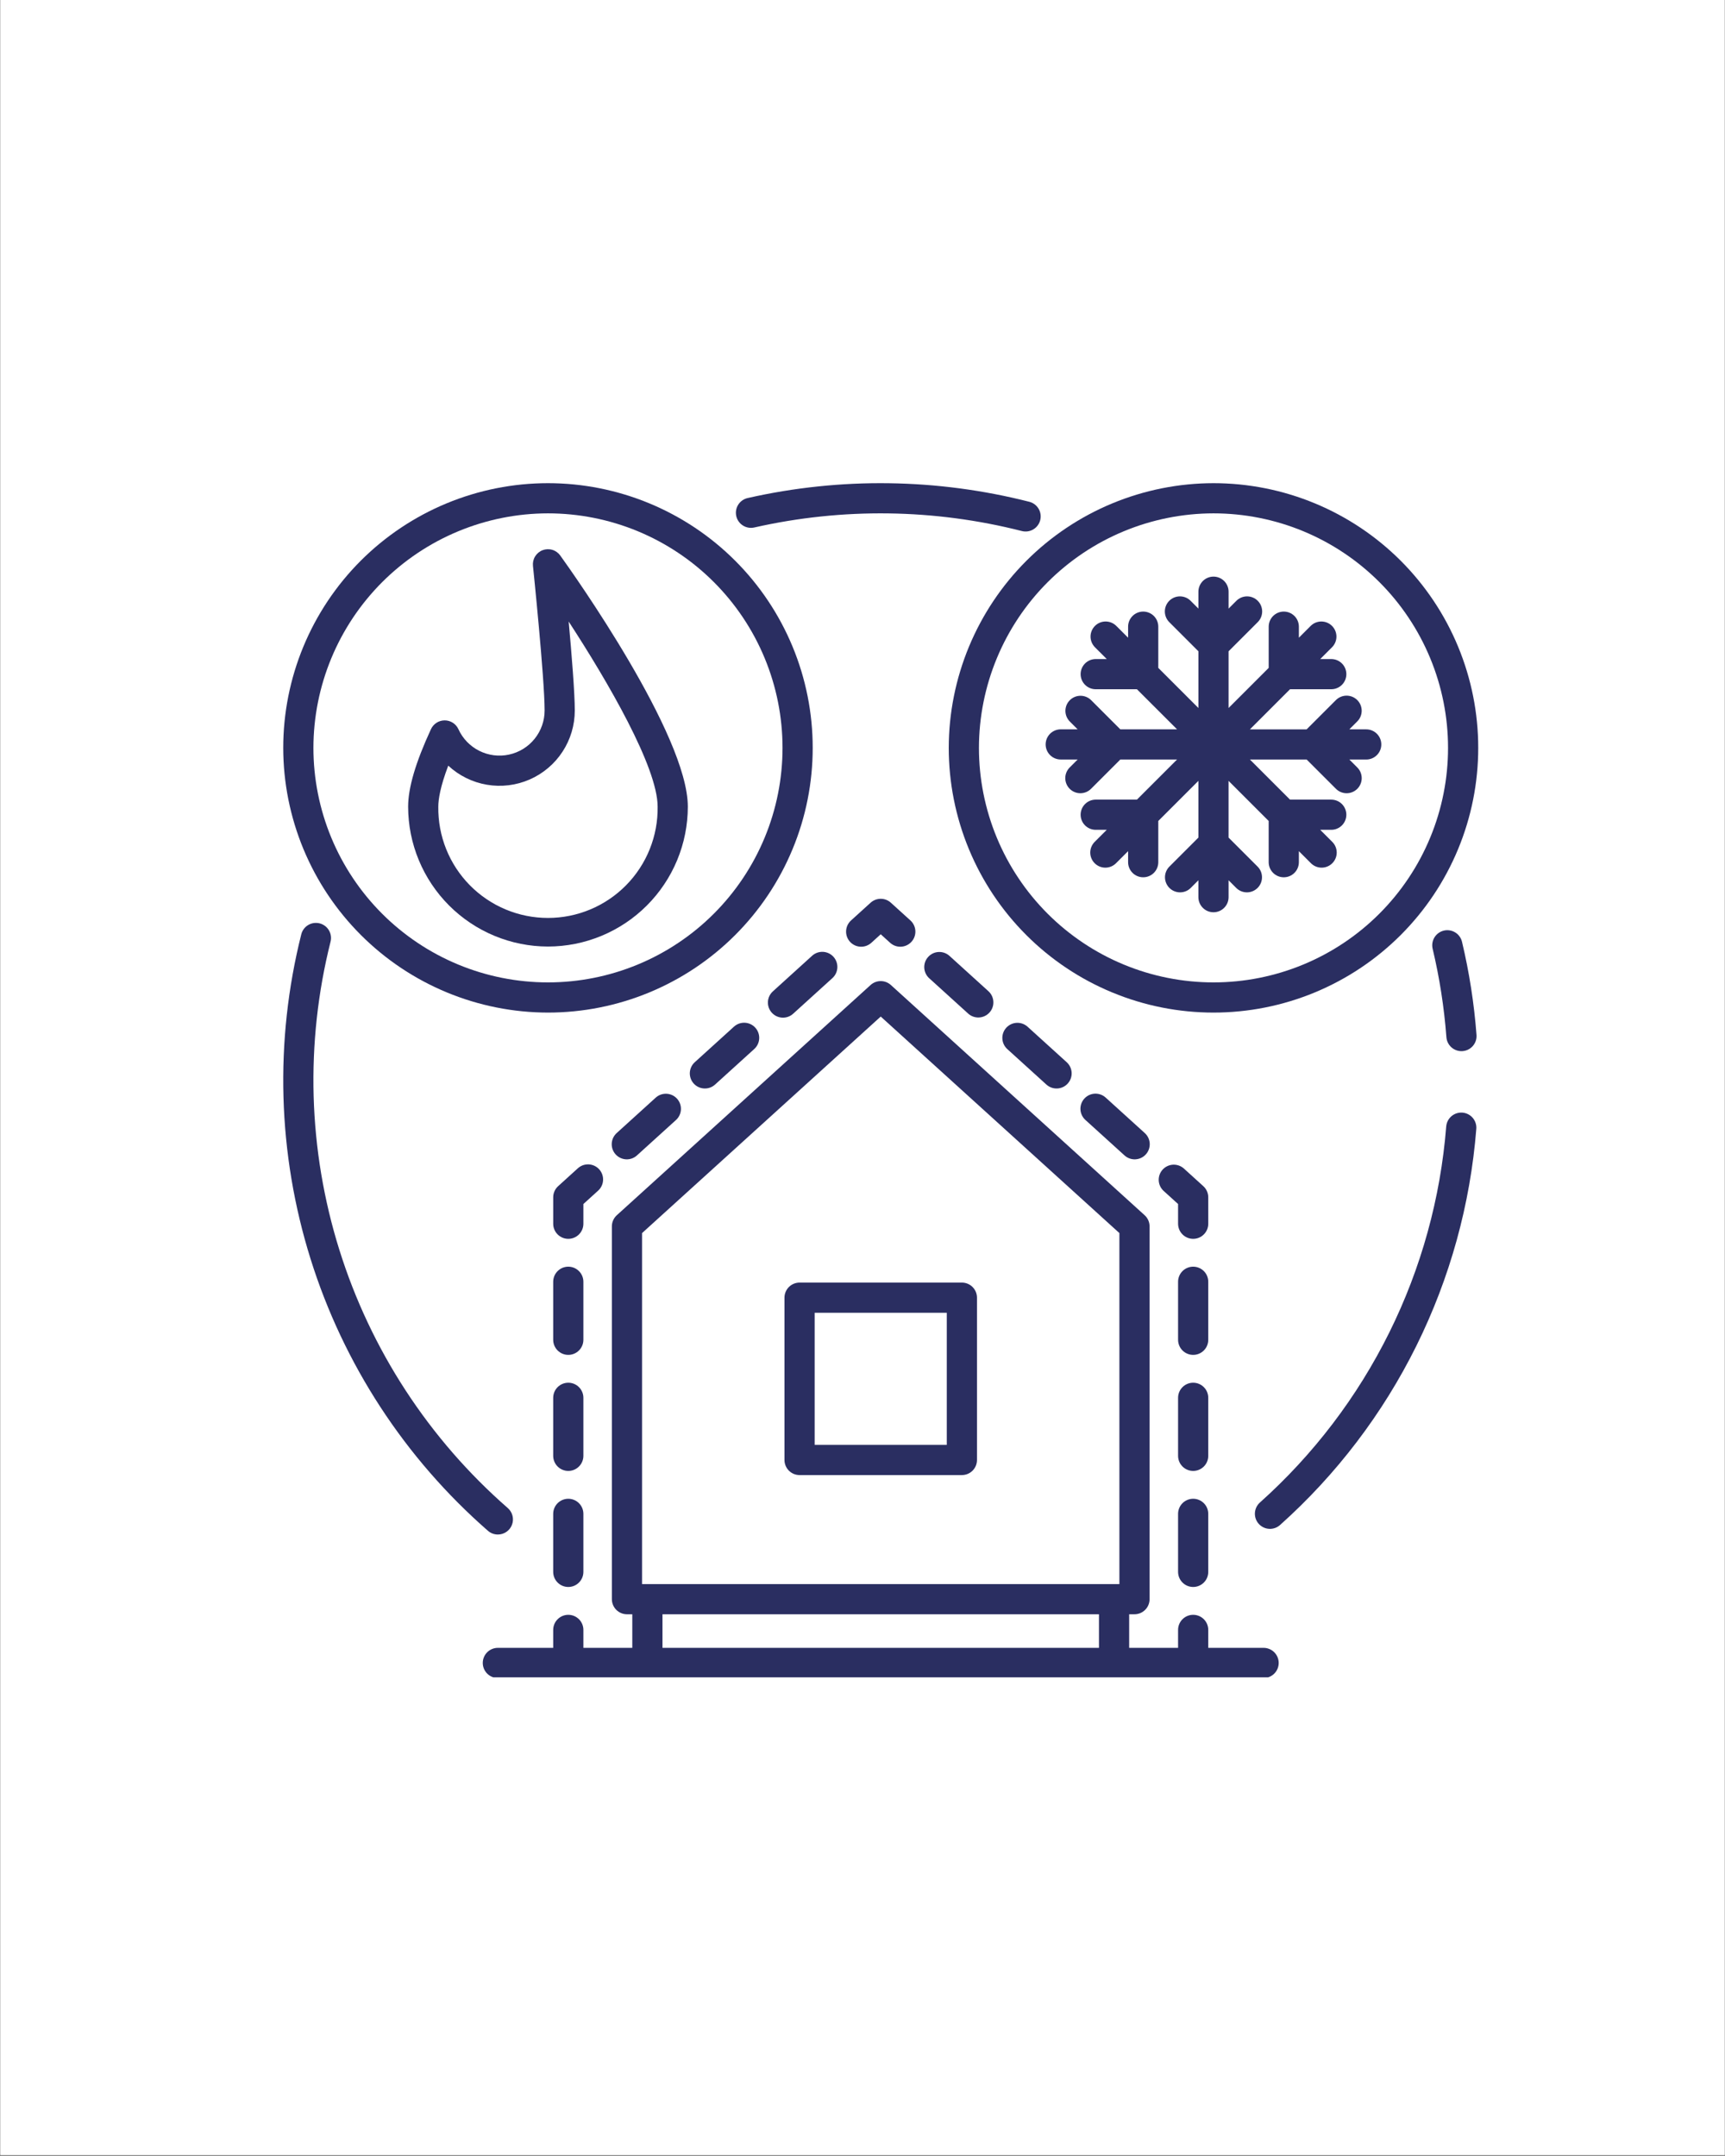 <svg xmlns="http://www.w3.org/2000/svg" xmlns:xlink="http://www.w3.org/1999/xlink" width="1080" viewBox="0 0 810 1012.5" height="1350" preserveAspectRatio="xMidYMid meet"><rect x="0" y="0" width="810" height="1012.5" fill="#808080" stroke="none"/><defs><clipPath id="3cd71f7003"><path d="M 0.199 0 L 809.801 0 L 809.801 1012 L 0.199 1012 Z M 0.199 0 " clip-rule="nonzero"></path></clipPath><clipPath id="ec5acd4ef3"><path d="M 226 460 L 601 460 L 601 787.707 L 226 787.707 Z M 226 460 " clip-rule="nonzero"></path></clipPath><clipPath id="ca6d836045"><path d="M 445 226 L 694.469 226 L 694.469 476 L 445 476 Z M 445 226 " clip-rule="nonzero"></path></clipPath></defs><g clip-path="url(#3cd71f7003)"><path fill="#ffffff" d="M 0.199 0 L 809.801 0 L 809.801 1012 L 0.199 1012 Z M 0.199 0 " fill-opacity="1" fill-rule="nonzero"></path><path fill="#ffffff" d="M 0.199 0 L 809.801 0 L 809.801 1012 L 0.199 1012 Z M 0.199 0 " fill-opacity="1" fill-rule="nonzero"></path></g><path fill="#2a2e61" d="M 686.723 522.512 C 686.258 522.477 685.793 522.484 685.332 522.539 C 684.871 522.594 684.418 522.691 683.977 522.836 C 683.531 522.977 683.109 523.164 682.703 523.391 C 682.297 523.617 681.914 523.879 681.562 524.184 C 681.207 524.484 680.887 524.816 680.598 525.184 C 680.309 525.547 680.059 525.938 679.848 526.352 C 679.633 526.766 679.465 527.195 679.34 527.645 C 679.211 528.09 679.129 528.547 679.09 529.012 C 678.426 537.406 677.363 545.75 675.906 554.043 C 674.445 562.336 672.594 570.539 670.352 578.656 C 668.109 586.773 665.488 594.766 662.484 602.633 C 659.48 610.5 656.109 618.207 652.371 625.754 C 648.633 633.297 644.543 640.648 640.105 647.805 C 635.668 654.961 630.898 661.891 625.801 668.59 C 620.699 675.293 615.293 681.738 609.582 687.922 C 603.867 694.109 597.875 700.012 591.598 705.625 C 591.25 705.938 590.941 706.277 590.66 706.652 C 590.383 707.023 590.141 707.422 589.941 707.84 C 589.742 708.262 589.582 708.695 589.469 709.148 C 589.355 709.598 589.285 710.055 589.258 710.52 C 589.234 710.984 589.254 711.449 589.32 711.906 C 589.387 712.367 589.5 712.816 589.652 713.258 C 589.809 713.695 590.004 714.117 590.242 714.516 C 590.48 714.914 590.754 715.289 591.066 715.633 C 591.375 715.98 591.719 716.293 592.09 716.57 C 592.465 716.852 592.859 717.09 593.281 717.289 C 593.699 717.492 594.137 717.648 594.586 717.766 C 595.039 717.879 595.496 717.949 595.961 717.973 C 596.426 718 596.887 717.977 597.348 717.91 C 597.809 717.844 598.258 717.734 598.695 717.578 C 599.137 717.426 599.555 717.227 599.957 716.988 C 600.355 716.754 600.73 716.477 601.074 716.168 C 607.684 710.254 613.996 704.039 620.016 697.52 C 626.031 691.004 631.727 684.219 637.094 677.16 C 642.465 670.102 647.488 662.801 652.164 655.266 C 656.836 647.727 661.145 639.984 665.082 632.035 C 669.016 624.09 672.566 615.973 675.73 607.688 C 678.895 599.398 681.656 590.98 684.016 582.434 C 686.379 573.883 688.328 565.242 689.863 556.504 C 691.402 547.77 692.52 538.98 693.219 530.141 C 693.258 529.676 693.25 529.215 693.195 528.75 C 693.141 528.289 693.039 527.836 692.898 527.395 C 692.754 526.953 692.57 526.527 692.344 526.121 C 692.117 525.715 691.852 525.336 691.551 524.98 C 691.246 524.629 690.914 524.305 690.551 524.016 C 690.184 523.73 689.793 523.48 689.379 523.266 C 688.965 523.055 688.535 522.887 688.086 522.758 C 687.641 522.633 687.184 522.551 686.723 522.512 Z M 686.723 522.512 " fill-opacity="1" fill-rule="nonzero"></path><path fill="#2a2e61" d="M 686.508 442.285 C 686.402 441.832 686.25 441.395 686.059 440.973 C 685.863 440.547 685.629 440.148 685.355 439.773 C 685.082 439.395 684.777 439.047 684.438 438.73 C 684.094 438.414 683.727 438.133 683.328 437.891 C 682.934 437.645 682.516 437.445 682.082 437.281 C 681.645 437.121 681.195 437 680.738 436.93 C 680.277 436.855 679.816 436.828 679.352 436.844 C 678.887 436.859 678.426 436.922 677.973 437.031 C 677.52 437.141 677.082 437.289 676.66 437.484 C 676.238 437.676 675.836 437.91 675.461 438.184 C 675.082 438.457 674.738 438.762 674.422 439.105 C 674.105 439.445 673.824 439.812 673.578 440.211 C 673.336 440.605 673.133 441.023 672.969 441.461 C 672.809 441.895 672.691 442.344 672.617 442.805 C 672.543 443.262 672.516 443.727 672.531 444.191 C 672.551 444.656 672.613 445.113 672.719 445.566 C 675.969 459.238 678.121 473.078 679.18 487.09 C 679.215 487.531 679.289 487.965 679.402 488.395 C 679.52 488.82 679.672 489.234 679.863 489.633 C 680.055 490.031 680.285 490.406 680.547 490.766 C 680.809 491.121 681.102 491.449 681.426 491.75 C 681.75 492.051 682.102 492.32 682.477 492.555 C 682.852 492.789 683.242 492.988 683.656 493.152 C 684.066 493.312 684.492 493.438 684.926 493.52 C 685.359 493.602 685.797 493.641 686.242 493.645 C 686.422 493.645 686.602 493.637 686.785 493.621 C 687.246 493.586 687.703 493.508 688.152 493.383 C 688.602 493.258 689.031 493.09 689.445 492.879 C 689.863 492.668 690.254 492.422 690.621 492.133 C 690.984 491.848 691.32 491.527 691.625 491.176 C 691.926 490.82 692.195 490.441 692.422 490.035 C 692.652 489.633 692.836 489.207 692.984 488.766 C 693.129 488.324 693.23 487.871 693.285 487.41 C 693.34 486.949 693.352 486.484 693.316 486.02 C 692.199 471.262 689.93 456.684 686.508 442.285 Z M 686.508 442.285 " fill-opacity="1" fill-rule="nonzero"></path><path fill="#2a2e61" d="M 354.34 247.684 C 364.648 245.355 375.059 243.641 385.57 242.543 C 396.082 241.441 406.621 240.961 417.188 241.105 C 427.754 241.25 438.277 242.012 448.754 243.398 C 459.23 244.785 469.59 246.781 479.832 249.387 C 480.281 249.504 480.738 249.574 481.203 249.598 C 481.668 249.621 482.133 249.602 482.59 249.535 C 483.051 249.469 483.5 249.359 483.941 249.203 C 484.379 249.051 484.797 248.855 485.199 248.617 C 485.598 248.379 485.969 248.105 486.316 247.797 C 486.664 247.484 486.977 247.145 487.254 246.77 C 487.531 246.398 487.773 246.004 487.973 245.582 C 488.176 245.164 488.332 244.73 488.449 244.277 C 488.562 243.828 488.633 243.371 488.66 242.906 C 488.684 242.441 488.664 241.98 488.598 241.52 C 488.531 241.059 488.422 240.609 488.27 240.172 C 488.113 239.734 487.918 239.312 487.684 238.914 C 487.445 238.512 487.172 238.141 486.863 237.793 C 486.551 237.445 486.211 237.133 485.84 236.855 C 485.469 236.574 485.07 236.336 484.652 236.133 C 484.234 235.934 483.801 235.773 483.348 235.656 C 472.562 232.91 461.656 230.809 450.621 229.348 C 439.59 227.891 428.508 227.086 417.383 226.934 C 406.254 226.781 395.156 227.285 384.086 228.445 C 373.02 229.605 362.059 231.41 351.203 233.863 C 350.742 233.957 350.293 234.098 349.859 234.281 C 349.426 234.469 349.016 234.691 348.625 234.961 C 348.238 235.227 347.879 235.527 347.551 235.867 C 347.223 236.203 346.93 236.57 346.676 236.969 C 346.422 237.363 346.207 237.781 346.035 238.219 C 345.863 238.66 345.738 239.109 345.656 239.574 C 345.574 240.039 345.539 240.508 345.551 240.977 C 345.562 241.449 345.621 241.914 345.723 242.371 C 345.828 242.832 345.977 243.277 346.172 243.707 C 346.363 244.137 346.598 244.543 346.871 244.926 C 347.145 245.309 347.453 245.664 347.797 245.984 C 348.145 246.305 348.516 246.59 348.918 246.836 C 349.316 247.086 349.738 247.289 350.18 247.453 C 350.625 247.617 351.078 247.734 351.543 247.805 C 352.008 247.879 352.477 247.906 352.949 247.883 C 353.418 247.863 353.883 247.797 354.34 247.684 Z M 354.34 247.684 " fill-opacity="1" fill-rule="nonzero"></path><path fill="#2a2e61" d="M 233.777 720.641 C 234.5 720.641 235.203 720.535 235.891 720.32 C 236.582 720.105 237.223 719.793 237.816 719.383 C 238.406 718.969 238.926 718.48 239.371 717.91 C 239.812 717.344 240.16 716.719 240.414 716.043 C 240.668 715.371 240.816 714.672 240.855 713.949 C 240.898 713.23 240.828 712.52 240.652 711.82 C 240.477 711.121 240.199 710.465 239.82 709.848 C 239.445 709.234 238.984 708.691 238.441 708.215 C 233.84 704.195 229.379 700.02 225.066 695.691 C 220.75 691.363 216.586 686.895 212.578 682.281 C 208.57 677.668 204.727 672.922 201.043 668.043 C 197.363 663.164 193.852 658.168 190.512 653.047 C 187.176 647.93 184.016 642.703 181.035 637.367 C 178.055 632.031 175.262 626.598 172.656 621.07 C 170.051 615.543 167.637 609.934 165.414 604.238 C 163.195 598.543 161.172 592.781 159.348 586.949 C 157.52 581.117 155.898 575.227 154.477 569.285 C 153.059 563.34 151.844 557.355 150.832 551.328 C 149.824 545.297 149.023 539.242 148.43 533.16 C 147.836 527.078 147.453 520.984 147.277 514.875 C 147.105 508.766 147.141 502.656 147.387 496.551 C 147.629 490.445 148.086 484.352 148.75 478.277 C 149.414 472.203 150.285 466.156 151.363 460.141 C 152.441 454.125 153.727 448.156 155.215 442.227 C 155.328 441.777 155.398 441.316 155.422 440.852 C 155.445 440.387 155.422 439.926 155.355 439.465 C 155.289 439.004 155.176 438.555 155.02 438.117 C 154.863 437.68 154.664 437.262 154.426 436.859 C 154.188 436.461 153.914 436.09 153.602 435.742 C 153.289 435.398 152.945 435.086 152.57 434.809 C 152.199 434.531 151.801 434.293 151.383 434.094 C 150.961 433.895 150.523 433.738 150.074 433.625 C 149.621 433.512 149.164 433.441 148.699 433.418 C 148.234 433.395 147.773 433.418 147.312 433.484 C 146.852 433.551 146.402 433.664 145.965 433.82 C 145.527 433.977 145.105 434.176 144.707 434.414 C 144.309 434.652 143.938 434.926 143.59 435.238 C 143.246 435.551 142.934 435.895 142.656 436.27 C 142.379 436.641 142.141 437.039 141.941 437.457 C 141.742 437.879 141.586 438.316 141.473 438.766 C 139.902 445.008 138.551 451.297 137.414 457.633 C 136.277 463.969 135.359 470.336 134.66 476.73 C 133.961 483.129 133.48 489.547 133.223 495.977 C 132.965 502.406 132.926 508.84 133.109 515.273 C 133.293 521.707 133.695 528.129 134.32 534.531 C 134.945 540.938 135.789 547.316 136.852 553.664 C 137.914 560.012 139.195 566.316 140.691 572.574 C 142.184 578.836 143.895 585.039 145.816 591.18 C 147.738 597.324 149.867 603.391 152.207 609.391 C 154.547 615.387 157.09 621.293 159.832 627.117 C 162.578 632.938 165.52 638.656 168.656 644.277 C 171.797 649.898 175.121 655.402 178.637 660.793 C 182.156 666.184 185.852 671.449 189.73 676.586 C 193.605 681.723 197.656 686.719 201.879 691.578 C 206.098 696.438 210.484 701.145 215.027 705.703 C 219.57 710.262 224.27 714.656 229.113 718.891 C 229.758 719.457 230.484 719.891 231.285 720.191 C 232.09 720.492 232.918 720.641 233.777 720.641 Z M 233.777 720.641 " fill-opacity="1" fill-rule="nonzero"></path><path fill="#2a2e61" d="M 273.938 656.438 C 273.938 655.973 273.891 655.512 273.801 655.055 C 273.711 654.602 273.574 654.156 273.398 653.727 C 273.219 653.297 273 652.891 272.742 652.5 C 272.484 652.113 272.191 651.758 271.859 651.43 C 271.531 651.098 271.176 650.805 270.785 650.547 C 270.398 650.289 269.992 650.07 269.562 649.891 C 269.133 649.715 268.688 649.578 268.23 649.488 C 267.777 649.398 267.316 649.352 266.852 649.352 C 266.383 649.352 265.922 649.398 265.469 649.488 C 265.012 649.578 264.566 649.715 264.137 649.891 C 263.707 650.07 263.301 650.289 262.914 650.547 C 262.523 650.805 262.168 651.098 261.84 651.43 C 261.508 651.758 261.215 652.113 260.957 652.5 C 260.699 652.891 260.48 653.297 260.301 653.727 C 260.125 654.156 259.988 654.602 259.898 655.055 C 259.809 655.512 259.762 655.973 259.762 656.438 L 259.762 683.688 C 259.762 684.152 259.809 684.613 259.898 685.07 C 259.988 685.527 260.125 685.969 260.301 686.398 C 260.48 686.828 260.699 687.238 260.957 687.625 C 261.215 688.012 261.508 688.371 261.84 688.699 C 262.168 689.027 262.523 689.32 262.914 689.582 C 263.301 689.84 263.707 690.059 264.137 690.234 C 264.566 690.414 265.012 690.547 265.469 690.641 C 265.922 690.73 266.383 690.773 266.852 690.773 C 267.316 690.773 267.777 690.73 268.23 690.641 C 268.688 690.547 269.133 690.414 269.562 690.234 C 269.992 690.059 270.398 689.84 270.785 689.582 C 271.176 689.32 271.531 689.027 271.859 688.699 C 272.191 688.371 272.484 688.012 272.742 687.625 C 273 687.238 273.219 686.828 273.398 686.398 C 273.574 685.969 273.711 685.527 273.801 685.07 C 273.891 684.613 273.938 684.152 273.938 683.688 Z M 273.938 656.438 " fill-opacity="1" fill-rule="nonzero"></path><path fill="#2a2e61" d="M 266.852 703.852 C 266.383 703.852 265.922 703.895 265.469 703.988 C 265.012 704.078 264.566 704.211 264.137 704.391 C 263.707 704.566 263.301 704.785 262.914 705.047 C 262.523 705.305 262.168 705.598 261.84 705.926 C 261.508 706.254 261.215 706.613 260.957 707 C 260.699 707.387 260.48 707.797 260.301 708.227 C 260.125 708.656 259.988 709.098 259.898 709.555 C 259.809 710.012 259.762 710.473 259.762 710.938 L 259.762 738.184 C 259.762 738.652 259.809 739.113 259.898 739.566 C 259.988 740.023 260.125 740.469 260.301 740.898 C 260.48 741.328 260.699 741.734 260.957 742.121 C 261.215 742.508 261.508 742.867 261.84 743.195 C 262.168 743.527 262.523 743.82 262.914 744.078 C 263.301 744.336 263.707 744.555 264.137 744.734 C 264.566 744.91 265.012 745.047 265.469 745.137 C 265.922 745.227 266.383 745.273 266.852 745.273 C 267.316 745.273 267.777 745.227 268.23 745.137 C 268.688 745.047 269.133 744.91 269.562 744.734 C 269.992 744.555 270.398 744.336 270.785 744.078 C 271.176 743.82 271.531 743.527 271.859 743.195 C 272.191 742.867 272.484 742.508 272.742 742.121 C 273 741.734 273.219 741.328 273.398 740.898 C 273.574 740.469 273.711 740.023 273.801 739.566 C 273.891 739.113 273.938 738.652 273.938 738.184 L 273.938 710.938 C 273.938 710.473 273.891 710.012 273.801 709.555 C 273.711 709.098 273.574 708.656 273.398 708.227 C 273.219 707.797 273 707.387 272.742 707 C 272.484 706.613 272.191 706.254 271.859 705.926 C 271.531 705.598 271.176 705.305 270.785 705.047 C 270.398 704.785 269.992 704.566 269.562 704.391 C 269.133 704.211 268.688 704.078 268.23 703.988 C 267.777 703.895 267.316 703.852 266.852 703.852 Z M 266.852 703.852 " fill-opacity="1" fill-rule="nonzero"></path><path fill="#2a2e61" d="M 273.938 601.941 C 273.938 601.477 273.891 601.016 273.801 600.559 C 273.711 600.105 273.574 599.66 273.398 599.23 C 273.219 598.801 273 598.391 272.742 598.004 C 272.484 597.617 272.191 597.262 271.859 596.934 C 271.531 596.602 271.176 596.309 270.785 596.051 C 270.398 595.793 269.992 595.574 269.562 595.395 C 269.133 595.219 268.688 595.082 268.23 594.992 C 267.777 594.902 267.316 594.855 266.852 594.855 C 266.383 594.855 265.922 594.902 265.469 594.992 C 265.012 595.082 264.566 595.219 264.137 595.395 C 263.707 595.574 263.301 595.793 262.914 596.051 C 262.523 596.309 262.168 596.602 261.84 596.934 C 261.508 597.262 261.215 597.617 260.957 598.004 C 260.699 598.391 260.48 598.801 260.301 599.23 C 260.125 599.66 259.988 600.105 259.898 600.559 C 259.809 601.016 259.762 601.477 259.762 601.941 L 259.762 629.191 C 259.762 629.656 259.809 630.117 259.898 630.574 C 259.988 631.031 260.125 631.473 260.301 631.902 C 260.48 632.332 260.699 632.742 260.957 633.129 C 261.215 633.516 261.508 633.875 261.84 634.203 C 262.168 634.531 262.523 634.824 262.914 635.086 C 263.301 635.344 263.707 635.562 264.137 635.738 C 264.566 635.918 265.012 636.051 265.469 636.145 C 265.922 636.234 266.383 636.277 266.852 636.277 C 267.316 636.277 267.777 636.234 268.23 636.145 C 268.688 636.051 269.133 635.918 269.562 635.738 C 269.992 635.562 270.398 635.344 270.785 635.086 C 271.176 634.824 271.531 634.531 271.859 634.203 C 272.191 633.875 272.484 633.516 272.742 633.129 C 273 632.742 273.219 632.332 273.398 631.902 C 273.574 631.473 273.711 631.031 273.801 630.574 C 273.891 630.117 273.938 629.656 273.938 629.191 Z M 273.938 601.941 " fill-opacity="1" fill-rule="nonzero"></path><path fill="#2a2e61" d="M 273.938 565.43 L 280.797 559.207 C 281.148 558.895 281.465 558.555 281.75 558.18 C 282.035 557.805 282.277 557.406 282.484 556.984 C 282.688 556.562 282.848 556.125 282.969 555.672 C 283.086 555.215 283.156 554.754 283.184 554.285 C 283.207 553.816 283.188 553.352 283.121 552.887 C 283.055 552.422 282.941 551.969 282.785 551.527 C 282.629 551.082 282.43 550.66 282.188 550.258 C 281.949 549.855 281.672 549.48 281.355 549.133 C 281.039 548.785 280.691 548.473 280.316 548.191 C 279.938 547.914 279.535 547.676 279.113 547.477 C 278.688 547.277 278.246 547.121 277.789 547.012 C 277.336 546.898 276.871 546.832 276.402 546.812 C 275.934 546.793 275.469 546.82 275.004 546.895 C 274.539 546.965 274.09 547.086 273.648 547.246 C 273.207 547.41 272.789 547.613 272.391 547.859 C 271.988 548.105 271.617 548.391 271.273 548.711 L 262.09 557.043 C 261.348 557.715 260.777 558.508 260.371 559.422 C 259.965 560.336 259.766 561.293 259.766 562.293 L 259.766 574.695 C 259.766 575.16 259.809 575.621 259.898 576.078 C 259.992 576.535 260.125 576.977 260.305 577.406 C 260.48 577.836 260.699 578.246 260.957 578.633 C 261.215 579.02 261.512 579.375 261.84 579.707 C 262.168 580.035 262.527 580.328 262.914 580.586 C 263.301 580.844 263.707 581.062 264.141 581.242 C 264.57 581.422 265.012 581.555 265.469 581.645 C 265.926 581.734 266.387 581.781 266.852 581.781 C 267.316 581.781 267.777 581.734 268.234 581.645 C 268.691 581.555 269.133 581.422 269.562 581.242 C 269.992 581.062 270.402 580.844 270.789 580.586 C 271.176 580.328 271.531 580.035 271.863 579.707 C 272.191 579.375 272.484 579.02 272.742 578.633 C 273.004 578.246 273.219 577.836 273.398 577.406 C 273.578 576.977 273.711 576.535 273.801 576.078 C 273.891 575.621 273.938 575.16 273.938 574.695 Z M 273.938 565.43 " fill-opacity="1" fill-rule="nonzero"></path><path fill="#2a2e61" d="M 307.941 515.441 L 289.609 532.074 C 289.258 532.387 288.945 532.73 288.664 533.102 C 288.383 533.477 288.141 533.875 287.938 534.297 C 287.734 534.719 287.574 535.156 287.461 535.609 C 287.344 536.062 287.273 536.523 287.25 536.988 C 287.227 537.457 287.246 537.922 287.312 538.383 C 287.383 538.848 287.492 539.301 287.648 539.738 C 287.809 540.18 288.004 540.602 288.246 541.004 C 288.484 541.402 288.762 541.777 289.078 542.125 C 289.391 542.473 289.738 542.785 290.113 543.062 C 290.488 543.34 290.891 543.578 291.312 543.777 C 291.734 543.977 292.176 544.133 292.629 544.242 C 293.082 544.355 293.543 544.422 294.012 544.441 C 294.48 544.465 294.945 544.438 295.406 544.367 C 295.867 544.297 296.32 544.18 296.758 544.02 C 297.199 543.859 297.617 543.656 298.016 543.414 C 298.414 543.168 298.789 542.891 299.133 542.57 L 317.465 525.938 C 317.805 525.625 318.113 525.281 318.387 524.906 C 318.656 524.531 318.891 524.137 319.086 523.715 C 319.281 523.297 319.434 522.859 319.543 522.41 C 319.656 521.961 319.719 521.504 319.738 521.043 C 319.762 520.582 319.734 520.121 319.668 519.664 C 319.598 519.207 319.484 518.758 319.328 518.324 C 319.168 517.887 318.973 517.473 318.734 517.074 C 318.496 516.68 318.219 516.309 317.91 515.965 C 317.598 515.625 317.258 515.312 316.887 515.039 C 316.512 514.762 316.117 514.523 315.699 514.328 C 315.281 514.129 314.848 513.973 314.398 513.859 C 313.953 513.746 313.496 513.676 313.035 513.652 C 312.57 513.625 312.109 513.648 311.652 513.715 C 311.195 513.777 310.746 513.891 310.312 514.043 C 309.875 514.195 309.457 514.391 309.059 514.625 C 308.66 514.859 308.289 515.133 307.941 515.441 Z M 307.941 515.441 " fill-opacity="1" fill-rule="nonzero"></path><path fill="#2a2e61" d="M 381.277 448.902 L 362.945 465.539 C 362.594 465.852 362.281 466.191 362 466.566 C 361.719 466.941 361.477 467.34 361.273 467.762 C 361.07 468.184 360.91 468.621 360.797 469.074 C 360.68 469.527 360.609 469.984 360.586 470.453 C 360.562 470.922 360.582 471.387 360.648 471.848 C 360.719 472.312 360.828 472.762 360.984 473.203 C 361.145 473.645 361.34 474.066 361.582 474.465 C 361.824 474.867 362.098 475.242 362.414 475.59 C 362.727 475.934 363.074 476.246 363.449 476.523 C 363.824 476.805 364.227 477.043 364.648 477.242 C 365.074 477.441 365.512 477.594 365.965 477.707 C 366.418 477.82 366.879 477.887 367.348 477.906 C 367.816 477.926 368.281 477.902 368.742 477.832 C 369.203 477.758 369.656 477.645 370.094 477.484 C 370.535 477.324 370.953 477.121 371.352 476.879 C 371.75 476.633 372.125 476.352 372.469 476.035 L 390.801 459.398 C 391.152 459.086 391.473 458.742 391.754 458.371 C 392.039 457.996 392.281 457.598 392.488 457.176 C 392.691 456.754 392.852 456.316 392.969 455.859 C 393.09 455.406 393.16 454.945 393.188 454.477 C 393.211 454.008 393.191 453.543 393.125 453.078 C 393.059 452.613 392.945 452.16 392.789 451.719 C 392.633 451.273 392.434 450.852 392.191 450.449 C 391.953 450.047 391.676 449.672 391.359 449.324 C 391.043 448.977 390.695 448.664 390.32 448.383 C 389.941 448.105 389.539 447.867 389.117 447.668 C 388.691 447.469 388.25 447.312 387.793 447.203 C 387.34 447.09 386.875 447.023 386.406 447.004 C 385.938 446.984 385.473 447.012 385.008 447.086 C 384.547 447.156 384.094 447.273 383.652 447.438 C 383.215 447.602 382.793 447.805 382.395 448.051 C 381.992 448.297 381.621 448.578 381.277 448.898 Z M 381.277 448.902 " fill-opacity="1" fill-rule="nonzero"></path><path fill="#2a2e61" d="M 344.609 482.172 L 326.277 498.805 C 325.926 499.117 325.613 499.461 325.332 499.832 C 325.051 500.207 324.809 500.605 324.605 501.027 C 324.402 501.449 324.246 501.887 324.129 502.34 C 324.012 502.793 323.945 503.254 323.918 503.719 C 323.895 504.188 323.914 504.652 323.984 505.113 C 324.051 505.578 324.164 506.031 324.32 506.469 C 324.477 506.91 324.676 507.332 324.914 507.734 C 325.156 508.133 325.434 508.508 325.746 508.855 C 326.062 509.199 326.406 509.512 326.781 509.793 C 327.16 510.07 327.559 510.309 327.98 510.508 C 328.406 510.707 328.844 510.859 329.297 510.973 C 329.754 511.086 330.215 511.152 330.68 511.172 C 331.148 511.191 331.613 511.168 332.074 511.098 C 332.535 511.027 332.988 510.91 333.426 510.75 C 333.867 510.59 334.285 510.387 334.684 510.145 C 335.086 509.898 335.457 509.621 335.801 509.305 L 354.133 492.668 C 354.48 492.355 354.797 492.016 355.078 491.641 C 355.359 491.266 355.602 490.867 355.805 490.445 C 356.008 490.023 356.164 489.586 356.281 489.133 C 356.395 488.68 356.465 488.223 356.492 487.754 C 356.516 487.285 356.496 486.82 356.426 486.359 C 356.359 485.895 356.246 485.445 356.09 485.004 C 355.934 484.562 355.734 484.141 355.496 483.742 C 355.254 483.34 354.977 482.965 354.664 482.617 C 354.348 482.273 354.004 481.961 353.629 481.684 C 353.25 481.402 352.852 481.164 352.43 480.965 C 352.004 480.77 351.566 480.613 351.113 480.5 C 350.656 480.387 350.195 480.32 349.73 480.301 C 349.262 480.281 348.797 480.305 348.336 480.375 C 347.871 480.449 347.422 480.562 346.98 480.723 C 346.543 480.883 346.125 481.086 345.723 481.332 C 345.324 481.574 344.953 481.855 344.609 482.172 Z M 344.609 482.172 " fill-opacity="1" fill-rule="nonzero"></path><path fill="#2a2e61" d="M 408.797 423.934 L 399.613 432.266 C 399.266 432.582 398.957 432.922 398.68 433.297 C 398.402 433.672 398.164 434.07 397.965 434.488 C 397.766 434.91 397.609 435.348 397.5 435.797 C 397.387 436.25 397.316 436.707 397.297 437.172 C 397.273 437.637 397.297 438.098 397.363 438.559 C 397.434 439.02 397.547 439.469 397.703 439.906 C 397.859 440.344 398.059 440.766 398.297 441.164 C 398.535 441.562 398.812 441.934 399.125 442.277 C 399.438 442.625 399.781 442.934 400.156 443.211 C 400.527 443.488 400.926 443.727 401.348 443.926 C 401.766 444.125 402.203 444.281 402.656 444.391 C 403.105 444.504 403.566 444.574 404.031 444.594 C 404.496 444.617 404.957 444.594 405.418 444.527 C 405.879 444.457 406.328 444.344 406.766 444.188 C 407.203 444.031 407.621 443.832 408.02 443.594 C 408.418 443.355 408.793 443.078 409.137 442.766 L 413.559 438.75 L 417.984 442.766 C 418.328 443.078 418.699 443.355 419.098 443.594 C 419.496 443.832 419.918 444.031 420.355 444.188 C 420.793 444.344 421.242 444.457 421.703 444.527 C 422.16 444.594 422.625 444.617 423.09 444.594 C 423.555 444.574 424.012 444.504 424.465 444.391 C 424.914 444.281 425.352 444.125 425.773 443.926 C 426.191 443.727 426.59 443.488 426.965 443.211 C 427.34 442.934 427.68 442.625 427.996 442.277 C 428.309 441.934 428.582 441.562 428.824 441.164 C 429.062 440.766 429.262 440.344 429.418 439.906 C 429.574 439.469 429.688 439.02 429.754 438.559 C 429.824 438.098 429.848 437.637 429.824 437.172 C 429.801 436.707 429.734 436.25 429.621 435.797 C 429.508 435.348 429.352 434.91 429.152 434.488 C 428.953 434.07 428.715 433.672 428.441 433.297 C 428.164 432.922 427.852 432.582 427.508 432.266 L 418.32 423.934 C 418 423.641 417.652 423.379 417.281 423.152 C 416.91 422.922 416.52 422.727 416.113 422.57 C 415.703 422.414 415.285 422.297 414.859 422.215 C 414.43 422.137 413.996 422.094 413.559 422.094 C 413.125 422.094 412.691 422.137 412.262 422.215 C 411.832 422.297 411.414 422.414 411.008 422.57 C 410.602 422.727 410.211 422.922 409.84 423.152 C 409.469 423.379 409.121 423.641 408.797 423.934 Z M 408.797 423.934 " fill-opacity="1" fill-rule="nonzero"></path><path fill="#2a2e61" d="M 509.168 515.926 C 508.855 516.273 508.578 516.645 508.34 517.043 C 508.102 517.441 507.902 517.859 507.746 518.297 C 507.59 518.734 507.477 519.184 507.406 519.645 C 507.34 520.105 507.316 520.566 507.336 521.031 C 507.359 521.496 507.426 521.957 507.539 522.406 C 507.652 522.859 507.809 523.293 508.008 523.715 C 508.207 524.137 508.445 524.535 508.723 524.906 C 509 525.281 509.309 525.625 509.652 525.938 L 527.988 542.57 C 528.332 542.891 528.703 543.168 529.102 543.414 C 529.504 543.656 529.922 543.859 530.359 544.02 C 530.801 544.18 531.25 544.297 531.715 544.367 C 532.176 544.438 532.641 544.465 533.109 544.441 C 533.574 544.422 534.035 544.355 534.492 544.242 C 534.945 544.133 535.383 543.977 535.809 543.777 C 536.23 543.578 536.629 543.34 537.008 543.062 C 537.383 542.785 537.727 542.473 538.043 542.125 C 538.355 541.777 538.633 541.406 538.875 541.004 C 539.113 540.602 539.312 540.18 539.469 539.738 C 539.625 539.301 539.738 538.848 539.805 538.383 C 539.875 537.922 539.895 537.457 539.871 536.988 C 539.848 536.523 539.777 536.062 539.66 535.609 C 539.543 535.156 539.387 534.719 539.184 534.297 C 538.98 533.875 538.738 533.477 538.457 533.102 C 538.176 532.73 537.859 532.387 537.512 532.074 L 519.18 515.441 C 518.832 515.129 518.461 514.852 518.062 514.613 C 517.664 514.371 517.246 514.176 516.809 514.02 C 516.371 513.859 515.922 513.746 515.461 513.68 C 515 513.609 514.539 513.59 514.074 513.609 C 513.609 513.633 513.148 513.699 512.699 513.812 C 512.246 513.926 511.812 514.082 511.391 514.281 C 510.969 514.48 510.57 514.719 510.199 514.996 C 509.824 515.273 509.48 515.582 509.168 515.926 Z M 509.168 515.926 " fill-opacity="1" fill-rule="nonzero"></path><path fill="#2a2e61" d="M 472.5 482.656 C 472.188 483.004 471.91 483.375 471.672 483.773 C 471.434 484.172 471.234 484.59 471.078 485.027 C 470.922 485.469 470.809 485.918 470.738 486.375 C 470.672 486.836 470.648 487.301 470.672 487.766 C 470.691 488.23 470.762 488.688 470.875 489.137 C 470.988 489.59 471.141 490.027 471.34 490.445 C 471.539 490.867 471.777 491.266 472.055 491.637 C 472.332 492.012 472.641 492.355 472.988 492.668 L 491.32 509.305 C 491.664 509.621 492.035 509.898 492.434 510.145 C 492.836 510.387 493.254 510.59 493.691 510.75 C 494.133 510.91 494.582 511.027 495.047 511.098 C 495.508 511.168 495.973 511.191 496.441 511.172 C 496.906 511.152 497.367 511.086 497.82 510.973 C 498.277 510.859 498.715 510.707 499.137 510.508 C 499.562 510.309 499.961 510.07 500.336 509.793 C 500.715 509.512 501.059 509.199 501.371 508.855 C 501.688 508.508 501.965 508.133 502.203 507.734 C 502.445 507.332 502.645 506.91 502.801 506.469 C 502.957 506.031 503.07 505.578 503.137 505.113 C 503.203 504.652 503.227 504.188 503.203 503.719 C 503.176 503.254 503.105 502.793 502.992 502.34 C 502.875 501.887 502.715 501.449 502.516 501.027 C 502.312 500.605 502.07 500.207 501.789 499.832 C 501.508 499.461 501.191 499.117 500.844 498.805 L 482.512 482.172 C 482.168 481.859 481.793 481.582 481.395 481.344 C 480.996 481.105 480.578 480.906 480.141 480.75 C 479.703 480.59 479.254 480.48 478.793 480.41 C 478.332 480.34 477.871 480.32 477.406 480.34 C 476.941 480.363 476.48 480.434 476.031 480.543 C 475.578 480.656 475.145 480.812 474.723 481.012 C 474.301 481.211 473.906 481.449 473.531 481.727 C 473.156 482.004 472.812 482.312 472.5 482.656 Z M 472.5 482.656 " fill-opacity="1" fill-rule="nonzero"></path><path fill="#2a2e61" d="M 435.832 449.391 C 435.52 449.734 435.242 450.105 435.004 450.504 C 434.762 450.902 434.566 451.32 434.406 451.758 C 434.25 452.199 434.137 452.648 434.07 453.105 C 434 453.566 433.977 454.031 434 454.496 C 434.023 454.961 434.09 455.418 434.203 455.867 C 434.316 456.32 434.473 456.758 434.672 457.176 C 434.871 457.598 435.109 457.996 435.387 458.371 C 435.66 458.742 435.973 459.086 436.316 459.398 L 454.652 476.035 C 454.996 476.344 455.367 476.613 455.766 476.848 C 456.164 477.086 456.582 477.281 457.02 477.434 C 457.457 477.586 457.902 477.695 458.363 477.762 C 458.82 477.828 459.281 477.848 459.742 477.824 C 460.207 477.801 460.66 477.73 461.109 477.617 C 461.559 477.504 461.992 477.348 462.41 477.148 C 462.828 476.949 463.223 476.715 463.594 476.438 C 463.969 476.16 464.309 475.852 464.621 475.508 C 464.93 475.168 465.207 474.797 465.445 474.398 C 465.684 474.004 465.879 473.586 466.039 473.152 C 466.195 472.715 466.309 472.27 466.379 471.812 C 466.445 471.355 466.473 470.895 466.449 470.43 C 466.43 469.969 466.363 469.512 466.254 469.062 C 466.145 468.613 465.992 468.18 465.797 467.758 C 465.602 467.34 465.367 466.941 465.094 466.566 C 464.82 466.195 464.516 465.852 464.176 465.535 L 445.84 448.902 C 445.496 448.59 445.125 448.312 444.727 448.074 C 444.328 447.836 443.91 447.637 443.469 447.48 C 443.031 447.324 442.582 447.211 442.121 447.141 C 441.664 447.074 441.199 447.051 440.734 447.07 C 440.27 447.094 439.812 447.164 439.359 447.273 C 438.91 447.387 438.473 447.543 438.051 447.742 C 437.633 447.941 437.234 448.18 436.859 448.457 C 436.488 448.734 436.145 449.043 435.832 449.391 Z M 435.832 449.391 " fill-opacity="1" fill-rule="nonzero"></path><path fill="#2a2e61" d="M 567.355 562.293 C 567.355 561.293 567.152 560.336 566.75 559.422 C 566.344 558.508 565.77 557.715 565.031 557.043 L 555.848 548.711 C 555.5 548.406 555.129 548.141 554.73 547.906 C 554.332 547.676 553.914 547.488 553.48 547.336 C 553.043 547.188 552.598 547.082 552.141 547.02 C 551.688 546.957 551.23 546.938 550.77 546.965 C 550.309 546.988 549.855 547.059 549.41 547.176 C 548.965 547.289 548.535 547.445 548.121 547.645 C 547.703 547.844 547.312 548.078 546.941 548.355 C 546.574 548.629 546.234 548.938 545.926 549.277 C 545.617 549.617 545.344 549.984 545.105 550.379 C 544.867 550.773 544.668 551.188 544.512 551.621 C 544.355 552.055 544.242 552.496 544.172 552.953 C 544.102 553.406 544.074 553.863 544.094 554.324 C 544.109 554.785 544.176 555.238 544.281 555.684 C 544.387 556.133 544.535 556.566 544.727 556.984 C 544.918 557.402 545.148 557.801 545.418 558.172 C 545.688 558.547 545.988 558.891 546.324 559.207 L 553.184 565.43 L 553.184 574.691 C 553.184 575.16 553.23 575.621 553.32 576.074 C 553.41 576.531 553.547 576.977 553.723 577.406 C 553.902 577.836 554.121 578.242 554.379 578.629 C 554.637 579.016 554.93 579.375 555.262 579.703 C 555.59 580.035 555.949 580.328 556.336 580.586 C 556.723 580.844 557.129 581.062 557.559 581.242 C 557.988 581.418 558.434 581.555 558.891 581.645 C 559.344 581.734 559.805 581.781 560.273 581.781 C 560.738 581.781 561.199 581.734 561.656 581.645 C 562.109 581.555 562.555 581.418 562.984 581.242 C 563.414 581.062 563.82 580.844 564.211 580.586 C 564.598 580.328 564.953 580.035 565.281 579.703 C 565.613 579.375 565.906 579.016 566.164 578.629 C 566.422 578.242 566.641 577.836 566.82 577.406 C 566.996 576.977 567.133 576.531 567.223 576.074 C 567.312 575.621 567.359 575.16 567.359 574.691 Z M 567.355 562.293 " fill-opacity="1" fill-rule="nonzero"></path><path fill="#2a2e61" d="M 567.355 601.941 C 567.355 601.477 567.312 601.016 567.219 600.559 C 567.129 600.105 566.996 599.66 566.816 599.23 C 566.641 598.801 566.422 598.391 566.164 598.004 C 565.902 597.617 565.609 597.262 565.281 596.934 C 564.953 596.602 564.594 596.309 564.207 596.051 C 563.82 595.793 563.41 595.574 562.98 595.395 C 562.551 595.219 562.109 595.082 561.652 594.992 C 561.195 594.902 560.734 594.855 560.27 594.855 C 559.805 594.855 559.344 594.902 558.887 594.992 C 558.43 595.082 557.988 595.219 557.559 595.395 C 557.129 595.574 556.719 595.793 556.332 596.051 C 555.945 596.309 555.586 596.602 555.258 596.934 C 554.93 597.262 554.637 597.617 554.375 598.004 C 554.117 598.391 553.898 598.801 553.723 599.23 C 553.543 599.66 553.41 600.105 553.32 600.559 C 553.227 601.016 553.184 601.477 553.184 601.941 L 553.184 629.191 C 553.184 629.656 553.227 630.117 553.32 630.574 C 553.41 631.031 553.543 631.473 553.723 631.902 C 553.898 632.332 554.117 632.742 554.375 633.129 C 554.637 633.516 554.93 633.875 555.258 634.203 C 555.586 634.531 555.945 634.824 556.332 635.086 C 556.719 635.344 557.129 635.562 557.559 635.738 C 557.988 635.918 558.43 636.051 558.887 636.145 C 559.344 636.234 559.805 636.277 560.27 636.277 C 560.734 636.277 561.195 636.234 561.652 636.145 C 562.109 636.051 562.551 635.918 562.98 635.738 C 563.41 635.562 563.82 635.344 564.207 635.086 C 564.594 634.824 564.953 634.531 565.281 634.203 C 565.609 633.875 565.902 633.516 566.164 633.129 C 566.422 632.742 566.641 632.332 566.816 631.902 C 566.996 631.473 567.129 631.031 567.219 630.574 C 567.312 630.117 567.355 629.656 567.355 629.191 Z M 567.355 601.941 " fill-opacity="1" fill-rule="nonzero"></path><path fill="#2a2e61" d="M 560.27 703.848 C 559.805 703.848 559.344 703.895 558.887 703.984 C 558.43 704.078 557.988 704.211 557.559 704.391 C 557.129 704.566 556.719 704.785 556.332 705.043 C 555.945 705.301 555.586 705.598 555.258 705.926 C 554.93 706.254 554.637 706.613 554.375 707 C 554.117 707.387 553.898 707.793 553.723 708.223 C 553.543 708.656 553.41 709.098 553.32 709.555 C 553.227 710.012 553.184 710.473 553.184 710.938 L 553.184 738.184 C 553.184 738.652 553.227 739.113 553.32 739.566 C 553.41 740.023 553.543 740.469 553.723 740.898 C 553.898 741.328 554.117 741.734 554.375 742.121 C 554.637 742.508 554.93 742.867 555.258 743.195 C 555.586 743.527 555.945 743.82 556.332 744.078 C 556.719 744.336 557.129 744.555 557.559 744.734 C 557.988 744.91 558.43 745.047 558.887 745.137 C 559.344 745.227 559.805 745.273 560.27 745.273 C 560.734 745.273 561.195 745.227 561.652 745.137 C 562.109 745.047 562.551 744.91 562.98 744.734 C 563.41 744.555 563.82 744.336 564.207 744.078 C 564.594 743.82 564.953 743.527 565.281 743.195 C 565.609 742.867 565.902 742.508 566.164 742.121 C 566.422 741.734 566.641 741.328 566.816 740.898 C 566.996 740.469 567.129 740.023 567.219 739.566 C 567.312 739.113 567.355 738.652 567.355 738.184 L 567.355 710.938 C 567.355 710.473 567.312 710.012 567.219 709.555 C 567.129 709.098 566.996 708.656 566.816 708.223 C 566.641 707.793 566.422 707.387 566.164 707 C 565.902 706.613 565.609 706.254 565.281 705.926 C 564.953 705.598 564.594 705.301 564.207 705.043 C 563.82 704.785 563.41 704.566 562.98 704.391 C 562.551 704.211 562.109 704.078 561.652 703.984 C 561.195 703.895 560.734 703.848 560.27 703.848 Z M 560.27 703.848 " fill-opacity="1" fill-rule="nonzero"></path><path fill="#2a2e61" d="M 567.355 656.438 C 567.355 655.973 567.312 655.512 567.219 655.055 C 567.129 654.602 566.996 654.156 566.816 653.727 C 566.641 653.297 566.422 652.891 566.164 652.5 C 565.902 652.113 565.609 651.758 565.281 651.43 C 564.953 651.098 564.594 650.805 564.207 650.547 C 563.82 650.289 563.41 650.07 562.98 649.891 C 562.551 649.715 562.109 649.578 561.652 649.488 C 561.195 649.398 560.734 649.352 560.27 649.352 C 559.805 649.352 559.344 649.398 558.887 649.488 C 558.43 649.578 557.988 649.715 557.559 649.891 C 557.129 650.07 556.719 650.289 556.332 650.547 C 555.945 650.805 555.586 651.098 555.258 651.43 C 554.93 651.758 554.637 652.113 554.375 652.5 C 554.117 652.891 553.898 653.297 553.723 653.727 C 553.543 654.156 553.41 654.602 553.32 655.055 C 553.227 655.512 553.184 655.973 553.184 656.438 L 553.184 683.688 C 553.184 684.152 553.227 684.613 553.32 685.07 C 553.41 685.527 553.543 685.969 553.723 686.398 C 553.898 686.828 554.117 687.238 554.375 687.625 C 554.637 688.012 554.93 688.371 555.258 688.699 C 555.586 689.027 555.945 689.32 556.332 689.582 C 556.719 689.84 557.129 690.059 557.559 690.234 C 557.988 690.414 558.43 690.547 558.887 690.641 C 559.344 690.73 559.805 690.773 560.27 690.773 C 560.734 690.773 561.195 690.73 561.652 690.641 C 562.109 690.547 562.551 690.414 562.98 690.234 C 563.41 690.059 563.82 689.84 564.207 689.582 C 564.594 689.32 564.953 689.027 565.281 688.699 C 565.609 688.371 565.902 688.012 566.164 687.625 C 566.422 687.238 566.641 686.828 566.816 686.398 C 566.996 685.969 567.129 685.527 567.219 685.07 C 567.312 684.613 567.355 684.152 567.355 683.688 Z M 567.355 656.438 " fill-opacity="1" fill-rule="nonzero"></path><path fill="#2a2e61" d="M 375.449 692.723 L 451.672 692.723 C 452.137 692.723 452.598 692.68 453.055 692.586 C 453.508 692.496 453.953 692.363 454.383 692.184 C 454.812 692.008 455.223 691.789 455.609 691.531 C 455.996 691.27 456.352 690.977 456.684 690.648 C 457.012 690.32 457.305 689.961 457.562 689.574 C 457.82 689.188 458.039 688.777 458.219 688.348 C 458.395 687.918 458.531 687.477 458.621 687.02 C 458.711 686.562 458.758 686.102 458.758 685.637 L 458.758 609.414 C 458.758 608.949 458.711 608.488 458.621 608.031 C 458.531 607.574 458.395 607.133 458.219 606.703 C 458.039 606.273 457.82 605.863 457.562 605.477 C 457.305 605.09 457.012 604.734 456.684 604.402 C 456.352 604.074 455.996 603.781 455.609 603.523 C 455.223 603.266 454.812 603.047 454.383 602.867 C 453.953 602.691 453.508 602.555 453.055 602.465 C 452.598 602.375 452.137 602.328 451.672 602.328 L 375.449 602.328 C 374.984 602.328 374.523 602.375 374.066 602.465 C 373.609 602.555 373.168 602.691 372.738 602.867 C 372.309 603.047 371.898 603.266 371.512 603.523 C 371.125 603.781 370.766 604.074 370.438 604.402 C 370.109 604.734 369.816 605.09 369.555 605.477 C 369.297 605.863 369.078 606.273 368.902 606.703 C 368.723 607.133 368.59 607.574 368.496 608.031 C 368.406 608.488 368.363 608.949 368.363 609.414 L 368.363 685.637 C 368.363 686.102 368.406 686.562 368.496 687.02 C 368.59 687.477 368.723 687.918 368.902 688.348 C 369.078 688.777 369.297 689.188 369.555 689.574 C 369.816 689.961 370.109 690.32 370.438 690.648 C 370.766 690.977 371.125 691.27 371.512 691.531 C 371.898 691.789 372.305 692.008 372.738 692.184 C 373.168 692.363 373.609 692.496 374.066 692.586 C 374.523 692.68 374.984 692.723 375.449 692.723 Z M 382.535 616.504 L 444.582 616.504 L 444.582 678.551 L 382.535 678.551 Z M 382.535 616.504 " fill-opacity="1" fill-rule="nonzero"></path><g clip-path="url(#ec5acd4ef3)"><path fill="#2a2e61" d="M 593.344 773.859 L 567.355 773.859 L 567.355 765.434 C 567.355 764.969 567.312 764.508 567.219 764.051 C 567.129 763.594 566.996 763.152 566.816 762.719 C 566.641 762.289 566.422 761.883 566.164 761.496 C 565.902 761.109 565.609 760.75 565.281 760.422 C 564.953 760.094 564.594 759.797 564.207 759.539 C 563.82 759.281 563.41 759.062 562.98 758.887 C 562.551 758.707 562.109 758.574 561.652 758.48 C 561.195 758.391 560.734 758.348 560.27 758.348 C 559.805 758.348 559.344 758.391 558.887 758.48 C 558.43 758.574 557.988 758.707 557.559 758.887 C 557.129 759.062 556.719 759.281 556.332 759.539 C 555.945 759.797 555.586 760.094 555.258 760.422 C 554.93 760.75 554.637 761.109 554.375 761.496 C 554.117 761.883 553.898 762.289 553.723 762.719 C 553.543 763.152 553.41 763.594 553.32 764.051 C 553.227 764.508 553.184 764.969 553.184 765.434 L 553.184 773.859 L 530.215 773.859 L 530.215 758.09 L 532.715 758.09 C 533.18 758.09 533.641 758.047 534.098 757.953 C 534.555 757.863 535 757.73 535.43 757.551 C 535.859 757.371 536.266 757.156 536.652 756.895 C 537.039 756.637 537.398 756.344 537.727 756.016 C 538.055 755.688 538.352 755.328 538.609 754.941 C 538.867 754.555 539.086 754.145 539.262 753.715 C 539.441 753.285 539.574 752.844 539.668 752.387 C 539.758 751.93 539.805 751.469 539.805 751.004 L 539.805 575.938 C 539.805 574.938 539.602 573.98 539.195 573.066 C 538.789 572.152 538.219 571.359 537.477 570.688 L 418.32 462.578 C 417.996 462.285 417.648 462.023 417.277 461.797 C 416.906 461.566 416.516 461.375 416.109 461.215 C 415.703 461.059 415.285 460.941 414.855 460.859 C 414.426 460.781 413.996 460.742 413.559 460.742 C 413.121 460.742 412.691 460.781 412.262 460.859 C 411.832 460.941 411.414 461.059 411.008 461.215 C 410.598 461.375 410.211 461.566 409.84 461.797 C 409.469 462.023 409.121 462.285 408.797 462.578 L 289.641 570.688 C 288.898 571.359 288.324 572.152 287.922 573.066 C 287.516 573.98 287.312 574.938 287.312 575.938 L 287.312 751.004 C 287.312 751.469 287.359 751.93 287.449 752.387 C 287.539 752.844 287.676 753.285 287.852 753.715 C 288.031 754.145 288.25 754.555 288.508 754.941 C 288.766 755.328 289.059 755.688 289.391 756.016 C 289.719 756.344 290.078 756.637 290.465 756.895 C 290.852 757.156 291.258 757.371 291.688 757.551 C 292.117 757.73 292.562 757.863 293.02 757.953 C 293.473 758.047 293.934 758.09 294.402 758.09 L 296.902 758.09 L 296.902 773.863 L 273.938 773.863 L 273.938 765.434 C 273.938 764.969 273.891 764.508 273.801 764.051 C 273.711 763.594 273.574 763.152 273.398 762.723 C 273.219 762.293 273 761.883 272.742 761.496 C 272.484 761.109 272.191 760.75 271.859 760.422 C 271.531 760.094 271.176 759.801 270.785 759.543 C 270.398 759.281 269.992 759.062 269.562 758.887 C 269.133 758.707 268.688 758.574 268.23 758.484 C 267.777 758.391 267.316 758.348 266.852 758.348 C 266.383 758.348 265.922 758.391 265.469 758.484 C 265.012 758.574 264.566 758.707 264.137 758.887 C 263.707 759.062 263.301 759.281 262.914 759.543 C 262.523 759.801 262.168 760.094 261.84 760.422 C 261.508 760.75 261.215 761.109 260.957 761.496 C 260.699 761.883 260.48 762.293 260.301 762.723 C 260.125 763.152 259.988 763.594 259.898 764.051 C 259.809 764.508 259.762 764.969 259.762 765.434 L 259.762 773.863 L 233.777 773.863 C 233.312 773.863 232.852 773.906 232.395 773.996 C 231.938 774.09 231.496 774.223 231.066 774.402 C 230.633 774.578 230.227 774.797 229.84 775.055 C 229.453 775.316 229.094 775.609 228.766 775.938 C 228.438 776.266 228.141 776.625 227.883 777.012 C 227.625 777.398 227.406 777.809 227.23 778.238 C 227.051 778.668 226.918 779.109 226.824 779.566 C 226.734 780.023 226.691 780.484 226.691 780.949 C 226.691 781.414 226.734 781.875 226.824 782.332 C 226.918 782.789 227.051 783.23 227.23 783.66 C 227.406 784.09 227.625 784.5 227.883 784.887 C 228.141 785.273 228.438 785.633 228.766 785.961 C 229.094 786.289 229.453 786.582 229.84 786.84 C 230.227 787.102 230.633 787.316 231.066 787.496 C 231.496 787.676 231.938 787.809 232.395 787.898 C 232.852 787.992 233.312 788.035 233.777 788.035 L 593.344 788.035 C 593.809 788.035 594.27 787.992 594.727 787.898 C 595.18 787.809 595.625 787.676 596.055 787.496 C 596.484 787.316 596.895 787.102 597.281 786.84 C 597.668 786.582 598.023 786.289 598.355 785.961 C 598.684 785.633 598.977 785.273 599.234 784.887 C 599.492 784.5 599.711 784.09 599.891 783.66 C 600.066 783.23 600.203 782.789 600.293 782.332 C 600.383 781.875 600.43 781.414 600.43 780.949 C 600.43 780.484 600.383 780.023 600.293 779.566 C 600.203 779.109 600.066 778.668 599.891 778.238 C 599.711 777.809 599.492 777.398 599.234 777.012 C 598.977 776.625 598.684 776.266 598.355 775.938 C 598.023 775.609 597.668 775.316 597.281 775.055 C 596.895 774.797 596.484 774.578 596.055 774.402 C 595.625 774.223 595.18 774.09 594.727 773.996 C 594.27 773.906 593.809 773.863 593.344 773.863 Z M 301.488 579.078 L 413.559 477.398 L 525.629 579.078 L 525.629 743.918 L 301.488 743.918 Z M 311.078 773.859 L 311.078 758.09 L 516.039 758.09 L 516.039 773.863 Z M 311.078 773.859 " fill-opacity="1" fill-rule="nonzero"></path></g><path fill="#2a2e61" d="M 257.309 444.516 C 258.383 444.512 259.457 444.484 260.531 444.43 C 261.602 444.379 262.676 444.297 263.742 444.191 C 264.812 444.086 265.879 443.953 266.941 443.793 C 268.004 443.637 269.062 443.449 270.117 443.242 C 271.168 443.031 272.219 442.793 273.258 442.531 C 274.301 442.27 275.336 441.984 276.363 441.672 C 277.391 441.359 278.414 441.02 279.422 440.656 C 280.434 440.297 281.438 439.906 282.43 439.496 C 283.422 439.086 284.402 438.648 285.375 438.188 C 286.348 437.73 287.305 437.246 288.254 436.738 C 289.199 436.23 290.133 435.703 291.055 435.148 C 291.977 434.598 292.887 434.023 293.777 433.426 C 294.672 432.828 295.551 432.207 296.414 431.57 C 297.273 430.93 298.121 430.266 298.953 429.586 C 299.781 428.902 300.598 428.203 301.391 427.48 C 302.188 426.758 302.965 426.02 303.727 425.258 C 304.484 424.5 305.227 423.719 305.949 422.926 C 306.668 422.129 307.371 421.316 308.055 420.484 C 308.734 419.652 309.395 418.809 310.035 417.945 C 310.676 417.082 311.297 416.203 311.891 415.309 C 312.488 414.418 313.066 413.508 313.617 412.59 C 314.172 411.668 314.699 410.73 315.207 409.785 C 315.715 408.836 316.195 407.879 316.656 406.906 C 317.117 405.938 317.551 404.953 317.965 403.961 C 318.375 402.969 318.762 401.969 319.125 400.957 C 319.488 399.945 319.824 398.926 320.137 397.898 C 320.449 396.867 320.738 395.832 321 394.793 C 321.262 393.75 321.496 392.703 321.707 391.648 C 321.918 390.594 322.102 389.535 322.262 388.473 C 322.422 387.41 322.555 386.344 322.66 385.273 C 322.766 384.207 322.844 383.137 322.898 382.062 C 322.953 380.988 322.98 379.914 322.98 378.84 C 322.98 345.176 269.199 269.398 263.066 260.867 C 262.613 260.234 262.066 259.691 261.43 259.234 C 260.793 258.781 260.102 258.441 259.355 258.219 C 258.605 257.992 257.84 257.895 257.059 257.922 C 256.281 257.949 255.523 258.102 254.793 258.379 C 254.062 258.656 253.398 259.047 252.797 259.543 C 252.195 260.043 251.688 260.625 251.277 261.289 C 250.867 261.953 250.578 262.668 250.402 263.43 C 250.23 264.191 250.184 264.961 250.262 265.738 C 250.316 266.266 255.73 318.559 255.73 333.645 C 255.73 334.844 255.629 336.039 255.43 337.223 C 255.227 338.406 254.926 339.566 254.527 340.699 C 254.129 341.832 253.637 342.926 253.051 343.973 C 252.465 345.023 251.797 346.016 251.043 346.953 C 250.289 347.887 249.461 348.754 248.562 349.551 C 247.66 350.344 246.699 351.059 245.676 351.688 C 244.652 352.32 243.586 352.859 242.473 353.312 C 241.355 353.762 240.211 354.113 239.039 354.367 C 237.863 354.625 236.676 354.777 235.477 354.832 C 234.277 354.883 233.078 354.836 231.887 354.684 C 230.695 354.535 229.523 354.285 228.375 353.934 C 227.227 353.586 226.113 353.141 225.039 352.602 C 223.965 352.062 222.945 351.438 221.977 350.727 C 221.008 350.012 220.109 349.223 219.273 348.359 C 218.441 347.492 217.688 346.562 217.012 345.57 C 216.336 344.574 215.75 343.531 215.254 342.438 C 214.969 341.82 214.605 341.258 214.164 340.746 C 213.719 340.234 213.211 339.797 212.645 339.43 C 212.074 339.062 211.465 338.785 210.812 338.594 C 210.164 338.402 209.5 338.305 208.824 338.305 L 208.809 338.305 C 208.133 338.305 207.469 338.398 206.82 338.59 C 206.172 338.777 205.562 339.055 204.992 339.418 C 204.422 339.785 203.914 340.219 203.469 340.73 C 203.023 341.238 202.66 341.801 202.375 342.414 C 195.156 358.027 191.645 369.938 191.645 378.848 C 191.645 379.922 191.672 380.992 191.727 382.066 C 191.781 383.141 191.859 384.211 191.969 385.281 C 192.074 386.348 192.207 387.414 192.363 388.477 C 192.523 389.539 192.707 390.598 192.918 391.652 C 193.129 392.707 193.363 393.754 193.625 394.793 C 193.887 395.836 194.176 396.871 194.488 397.898 C 194.801 398.926 195.137 399.945 195.5 400.957 C 195.863 401.969 196.25 402.973 196.664 403.965 C 197.074 404.957 197.508 405.938 197.969 406.91 C 198.43 407.879 198.914 408.84 199.418 409.785 C 199.926 410.734 200.457 411.668 201.008 412.59 C 201.562 413.512 202.137 414.418 202.734 415.309 C 203.332 416.203 203.949 417.082 204.59 417.945 C 205.23 418.809 205.891 419.652 206.57 420.484 C 207.254 421.312 207.957 422.129 208.676 422.922 C 209.398 423.719 210.141 424.496 210.898 425.258 C 211.656 426.016 212.438 426.758 213.23 427.48 C 214.027 428.199 214.84 428.902 215.672 429.582 C 216.5 430.266 217.348 430.926 218.211 431.566 C 219.074 432.207 219.953 432.824 220.844 433.422 C 221.738 434.02 222.645 434.594 223.566 435.148 C 224.488 435.699 225.422 436.23 226.367 436.738 C 227.316 437.242 228.273 437.727 229.246 438.188 C 230.219 438.645 231.199 439.082 232.191 439.492 C 233.184 439.906 234.184 440.293 235.195 440.656 C 236.207 441.02 237.227 441.355 238.254 441.668 C 239.281 441.98 240.316 442.27 241.359 442.531 C 242.402 442.793 243.449 443.027 244.504 443.238 C 245.555 443.449 246.613 443.633 247.676 443.793 C 248.738 443.953 249.805 444.086 250.875 444.191 C 251.941 444.297 253.016 444.379 254.086 444.43 C 255.16 444.484 256.234 444.512 257.309 444.516 Z M 210.484 359.566 C 211.738 360.73 213.07 361.801 214.477 362.773 C 215.887 363.746 217.359 364.609 218.895 365.367 C 220.43 366.125 222.012 366.77 223.637 367.301 C 225.266 367.828 226.926 368.234 228.613 368.523 C 230.301 368.812 232 368.977 233.711 369.016 C 235.422 369.055 237.129 368.973 238.828 368.766 C 240.527 368.559 242.203 368.23 243.852 367.781 C 245.504 367.328 247.113 366.762 248.684 366.078 C 250.254 365.395 251.766 364.598 253.219 363.695 C 254.672 362.789 256.051 361.785 257.359 360.68 C 258.668 359.578 259.891 358.383 261.023 357.102 C 262.156 355.82 263.195 354.461 264.129 353.027 C 265.066 351.598 265.898 350.105 266.617 348.551 C 267.336 346.996 267.941 345.402 268.43 343.762 C 268.918 342.117 269.285 340.453 269.531 338.758 C 269.777 337.062 269.898 335.359 269.898 333.648 C 269.898 325.398 268.449 307.465 267.031 291.891 C 285.402 320.094 308.801 360.297 308.801 378.848 C 308.824 380.547 308.766 382.246 308.621 383.941 C 308.477 385.641 308.25 387.324 307.938 388.996 C 307.625 390.672 307.234 392.324 306.758 393.961 C 306.281 395.594 305.727 397.199 305.094 398.781 C 304.461 400.359 303.75 401.902 302.961 403.414 C 302.172 404.922 301.312 406.387 300.379 407.812 C 299.449 409.234 298.445 410.609 297.379 411.934 C 296.309 413.258 295.176 414.527 293.98 415.738 C 292.785 416.949 291.535 418.102 290.227 419.188 C 288.918 420.277 287.559 421.297 286.148 422.25 C 284.738 423.203 283.281 424.086 281.785 424.895 C 280.289 425.703 278.754 426.438 277.184 427.094 C 275.613 427.75 274.016 428.328 272.387 428.828 C 270.762 429.324 269.113 429.742 267.441 430.078 C 265.773 430.414 264.094 430.664 262.398 430.832 C 260.707 431 259.008 431.086 257.305 431.086 C 255.602 431.086 253.906 431 252.211 430.832 C 250.516 430.664 248.836 430.414 247.168 430.078 C 245.5 429.742 243.852 429.324 242.223 428.828 C 240.594 428.328 238.996 427.75 237.426 427.094 C 235.855 426.438 234.324 425.703 232.824 424.895 C 231.328 424.086 229.875 423.203 228.465 422.25 C 227.055 421.297 225.695 420.277 224.383 419.188 C 223.074 418.102 221.824 416.949 220.629 415.738 C 219.434 414.527 218.301 413.258 217.234 411.934 C 216.164 410.609 215.164 409.234 214.23 407.812 C 213.297 406.387 212.438 404.922 211.648 403.414 C 210.863 401.902 210.152 400.359 209.516 398.781 C 208.883 397.199 208.328 395.594 207.852 393.961 C 207.379 392.324 206.984 390.672 206.672 388.996 C 206.363 387.324 206.133 385.641 205.992 383.941 C 205.848 382.246 205.785 380.547 205.812 378.848 C 205.812 375.383 206.734 369.434 210.484 359.566 Z M 210.484 359.566 " fill-opacity="1" fill-rule="nonzero"></path><path fill="#2a2e61" d="M 257.309 475.531 C 259.344 475.531 261.375 475.48 263.406 475.379 C 265.441 475.281 267.469 475.129 269.492 474.93 C 271.516 474.73 273.535 474.48 275.547 474.184 C 277.559 473.887 279.562 473.539 281.559 473.141 C 283.555 472.742 285.539 472.297 287.512 471.805 C 289.488 471.309 291.445 470.766 293.395 470.176 C 295.34 469.586 297.27 468.949 299.188 468.262 C 301.102 467.578 303 466.844 304.879 466.066 C 306.758 465.289 308.617 464.465 310.457 463.594 C 312.297 462.723 314.113 461.809 315.906 460.852 C 317.703 459.891 319.473 458.891 321.215 457.844 C 322.961 456.797 324.68 455.711 326.371 454.578 C 328.062 453.449 329.727 452.277 331.359 451.066 C 332.992 449.855 334.598 448.602 336.168 447.312 C 337.742 446.02 339.281 444.691 340.789 443.328 C 342.297 441.961 343.77 440.559 345.207 439.121 C 346.648 437.68 348.051 436.207 349.414 434.699 C 350.781 433.191 352.109 431.652 353.402 430.082 C 354.691 428.508 355.941 426.906 357.156 425.27 C 358.367 423.637 359.539 421.973 360.668 420.281 C 361.797 418.59 362.887 416.871 363.934 415.125 C 364.977 413.383 365.98 411.613 366.941 409.816 C 367.898 408.023 368.812 406.207 369.684 404.367 C 370.551 402.527 371.375 400.668 372.156 398.789 C 372.934 396.91 373.664 395.012 374.352 393.098 C 375.035 391.184 375.676 389.25 376.266 387.305 C 376.855 385.355 377.398 383.398 377.895 381.422 C 378.387 379.449 378.832 377.465 379.23 375.469 C 379.625 373.477 379.973 371.473 380.273 369.457 C 380.57 367.445 380.82 365.426 381.02 363.402 C 381.219 361.379 381.367 359.352 381.469 357.316 C 381.566 355.285 381.617 353.254 381.617 351.219 C 381.617 349.184 381.566 347.152 381.469 345.117 C 381.367 343.086 381.219 341.059 381.02 339.035 C 380.82 337.008 380.57 334.992 380.273 332.977 C 379.973 330.965 379.625 328.961 379.23 326.965 C 378.832 324.973 378.387 322.988 377.891 321.012 C 377.398 319.039 376.855 317.078 376.266 315.133 C 375.676 313.188 375.035 311.254 374.352 309.34 C 373.664 307.422 372.934 305.527 372.156 303.645 C 371.375 301.766 370.551 299.906 369.684 298.07 C 368.812 296.23 367.898 294.414 366.938 292.617 C 365.98 290.824 364.977 289.055 363.934 287.309 C 362.887 285.566 361.797 283.848 360.668 282.156 C 359.539 280.465 358.367 278.801 357.156 277.168 C 355.941 275.531 354.691 273.93 353.402 272.355 C 352.109 270.785 350.781 269.242 349.414 267.734 C 348.051 266.23 346.648 264.754 345.207 263.316 C 343.77 261.879 342.297 260.477 340.789 259.109 C 339.281 257.742 337.742 256.414 336.168 255.125 C 334.598 253.832 332.992 252.582 331.359 251.371 C 329.727 250.16 328.062 248.988 326.371 247.855 C 324.68 246.727 322.961 245.641 321.215 244.594 C 319.469 243.547 317.699 242.543 315.906 241.586 C 314.113 240.625 312.297 239.711 310.457 238.844 C 308.617 237.973 306.758 237.148 304.879 236.371 C 303 235.59 301.102 234.859 299.188 234.176 C 297.27 233.488 295.34 232.852 293.391 232.262 C 291.445 231.668 289.484 231.125 287.512 230.633 C 285.539 230.137 283.555 229.691 281.559 229.297 C 279.562 228.898 277.559 228.551 275.547 228.254 C 273.535 227.953 271.516 227.707 269.492 227.504 C 267.469 227.305 265.438 227.156 263.406 227.059 C 261.375 226.957 259.34 226.906 257.309 226.906 C 255.273 226.906 253.238 226.957 251.207 227.059 C 249.176 227.156 247.148 227.305 245.121 227.504 C 243.098 227.707 241.078 227.953 239.066 228.254 C 237.055 228.551 235.051 228.898 233.055 229.297 C 231.059 229.691 229.074 230.137 227.102 230.633 C 225.129 231.129 223.168 231.668 221.223 232.262 C 219.273 232.852 217.344 233.488 215.426 234.176 C 213.512 234.859 211.613 235.59 209.734 236.371 C 207.855 237.148 205.996 237.973 204.156 238.844 C 202.316 239.711 200.5 240.625 198.707 241.586 C 196.914 242.543 195.145 243.547 193.398 244.594 C 191.652 245.641 189.934 246.727 188.242 247.859 C 186.551 248.988 184.891 250.16 183.254 251.371 C 181.621 252.582 180.016 253.836 178.445 255.125 C 176.871 256.414 175.332 257.742 173.824 259.109 C 172.316 260.477 170.844 261.879 169.406 263.316 C 167.969 264.754 166.566 266.23 165.199 267.734 C 163.832 269.242 162.504 270.785 161.215 272.355 C 159.922 273.93 158.672 275.531 157.461 277.168 C 156.246 278.801 155.078 280.465 153.945 282.156 C 152.816 283.848 151.727 285.566 150.684 287.309 C 149.637 289.055 148.633 290.824 147.676 292.617 C 146.715 294.414 145.801 296.23 144.93 298.07 C 144.062 299.906 143.238 301.766 142.457 303.648 C 141.68 305.527 140.949 307.422 140.262 309.34 C 139.578 311.254 138.938 313.188 138.348 315.133 C 137.758 317.078 137.215 319.039 136.723 321.012 C 136.227 322.988 135.781 324.973 135.383 326.965 C 134.988 328.961 134.641 330.965 134.34 332.977 C 134.043 334.992 133.793 337.008 133.594 339.035 C 133.395 341.059 133.246 343.086 133.145 345.117 C 133.047 347.152 132.996 349.184 132.996 351.219 C 133 353.254 133.051 355.285 133.152 357.316 C 133.254 359.348 133.406 361.375 133.605 363.398 C 133.809 365.422 134.059 367.441 134.359 369.453 C 134.66 371.465 135.008 373.465 135.406 375.461 C 135.805 377.453 136.254 379.438 136.75 381.41 C 137.246 383.383 137.789 385.344 138.379 387.289 C 138.973 389.234 139.609 391.164 140.297 393.078 C 140.984 394.992 141.715 396.891 142.496 398.77 C 143.277 400.648 144.102 402.504 144.973 404.344 C 145.84 406.184 146.758 407.996 147.715 409.789 C 148.676 411.582 149.68 413.352 150.723 415.098 C 151.77 416.84 152.859 418.559 153.988 420.25 C 155.121 421.941 156.289 423.602 157.504 425.234 C 158.715 426.867 159.965 428.473 161.258 430.043 C 162.547 431.613 163.875 433.156 165.242 434.66 C 166.605 436.168 168.008 437.641 169.445 439.078 C 170.887 440.516 172.359 441.918 173.863 443.285 C 175.371 444.652 176.91 445.98 178.484 447.27 C 180.055 448.559 181.656 449.812 183.289 451.023 C 184.926 452.234 186.586 453.406 188.277 454.535 C 189.969 455.668 191.684 456.754 193.43 457.801 C 195.172 458.848 196.941 459.852 198.734 460.809 C 200.527 461.77 202.344 462.684 204.184 463.555 C 206.02 464.426 207.879 465.25 209.758 466.031 C 211.637 466.809 213.531 467.543 215.449 468.227 C 217.363 468.914 219.293 469.555 221.238 470.145 C 223.184 470.738 225.145 471.281 227.117 471.777 C 229.09 472.273 231.07 472.719 233.066 473.117 C 235.059 473.516 237.062 473.867 239.074 474.164 C 241.086 474.465 243.105 474.719 245.129 474.918 C 247.152 475.121 249.18 475.27 251.211 475.375 C 253.242 475.477 255.273 475.527 257.309 475.531 Z M 257.309 241.082 C 259.109 241.082 260.91 241.125 262.711 241.215 C 264.512 241.301 266.309 241.434 268.102 241.613 C 269.898 241.789 271.688 242.008 273.469 242.273 C 275.25 242.539 277.027 242.848 278.793 243.199 C 280.562 243.551 282.32 243.945 284.07 244.383 C 285.816 244.82 287.555 245.301 289.277 245.824 C 291.004 246.348 292.715 246.914 294.414 247.52 C 296.109 248.125 297.789 248.773 299.457 249.465 C 301.121 250.156 302.77 250.887 304.398 251.656 C 306.027 252.426 307.637 253.238 309.227 254.086 C 310.816 254.938 312.383 255.824 313.93 256.75 C 315.477 257.676 317 258.641 318.496 259.645 C 319.996 260.645 321.469 261.684 322.918 262.754 C 324.363 263.828 325.785 264.938 327.18 266.082 C 328.57 267.227 329.938 268.402 331.273 269.613 C 332.605 270.824 333.914 272.066 335.188 273.34 C 336.461 274.613 337.703 275.918 338.914 277.254 C 340.125 278.59 341.301 279.953 342.445 281.348 C 343.59 282.742 344.695 284.16 345.77 285.609 C 346.844 287.059 347.883 288.531 348.883 290.031 C 349.887 291.527 350.848 293.051 351.777 294.598 C 352.703 296.145 353.59 297.711 354.441 299.301 C 355.289 300.891 356.102 302.5 356.871 304.129 C 357.641 305.758 358.371 307.406 359.062 309.07 C 359.75 310.734 360.398 312.418 361.008 314.113 C 361.613 315.812 362.18 317.523 362.703 319.246 C 363.227 320.973 363.707 322.707 364.145 324.457 C 364.582 326.207 364.977 327.965 365.328 329.73 C 365.68 331.5 365.988 333.273 366.254 335.059 C 366.516 336.84 366.738 338.629 366.914 340.422 C 367.09 342.215 367.223 344.016 367.312 345.812 C 367.402 347.613 367.445 349.414 367.445 351.219 C 367.445 353.02 367.402 354.82 367.312 356.621 C 367.223 358.422 367.09 360.219 366.914 362.012 C 366.738 363.809 366.516 365.598 366.254 367.379 C 365.988 369.16 365.68 370.938 365.328 372.703 C 364.977 374.473 364.582 376.23 364.145 377.98 C 363.707 379.727 363.227 381.465 362.703 383.188 C 362.18 384.914 361.613 386.625 361.008 388.324 C 360.398 390.02 359.75 391.699 359.062 393.367 C 358.371 395.031 357.641 396.68 356.871 398.309 C 356.102 399.938 355.289 401.547 354.441 403.137 C 353.59 404.727 352.703 406.293 351.777 407.84 C 350.848 409.387 349.887 410.91 348.883 412.406 C 347.883 413.906 346.844 415.379 345.77 416.828 C 344.695 418.273 343.59 419.695 342.445 421.09 C 341.301 422.48 340.125 423.848 338.914 425.184 C 337.703 426.516 336.461 427.824 335.188 429.098 C 333.914 430.371 332.605 431.613 331.273 432.824 C 329.938 434.035 328.57 435.211 327.18 436.355 C 325.785 437.5 324.363 438.605 322.918 439.68 C 321.469 440.754 319.996 441.793 318.496 442.793 C 317 443.797 315.477 444.758 313.93 445.688 C 312.383 446.613 310.816 447.5 309.227 448.352 C 307.637 449.199 306.027 450.012 304.398 450.781 C 302.77 451.551 301.121 452.281 299.457 452.973 C 297.789 453.66 296.109 454.309 294.41 454.918 C 292.715 455.523 291.004 456.09 289.277 456.613 C 287.555 457.137 285.816 457.617 284.07 458.055 C 282.32 458.492 280.562 458.887 278.793 459.238 C 277.027 459.59 275.25 459.898 273.469 460.164 C 271.688 460.426 269.898 460.648 268.102 460.824 C 266.309 461 264.512 461.133 262.711 461.223 C 260.91 461.312 259.109 461.355 257.309 461.355 C 255.504 461.355 253.703 461.312 251.902 461.223 C 250.105 461.133 248.305 461 246.512 460.824 C 244.719 460.648 242.93 460.426 241.148 460.164 C 239.363 459.898 237.59 459.59 235.82 459.238 C 234.055 458.887 232.297 458.492 230.547 458.055 C 228.797 457.617 227.062 457.137 225.336 456.613 C 223.613 456.09 221.902 455.523 220.203 454.918 C 218.508 454.309 216.824 453.66 215.16 452.973 C 213.496 452.281 211.848 451.551 210.219 450.781 C 208.59 450.012 206.98 449.199 205.391 448.352 C 203.801 447.5 202.234 446.613 200.688 445.688 C 199.141 444.758 197.617 443.797 196.121 442.793 C 194.621 441.793 193.148 440.754 191.699 439.68 C 190.25 438.605 188.832 437.5 187.438 436.355 C 186.043 435.211 184.68 434.035 183.344 432.824 C 182.008 431.613 180.703 430.371 179.43 429.098 C 178.156 427.824 176.914 426.516 175.703 425.184 C 174.492 423.848 173.316 422.48 172.172 421.09 C 171.027 419.695 169.918 418.273 168.844 416.828 C 167.773 415.379 166.734 413.906 165.734 412.406 C 164.73 410.91 163.766 409.387 162.84 407.84 C 161.914 406.293 161.027 404.727 160.176 403.137 C 159.328 401.547 158.516 399.938 157.746 398.309 C 156.977 396.68 156.246 395.031 155.555 393.367 C 154.863 391.699 154.215 390.02 153.609 388.324 C 153.004 386.625 152.438 384.914 151.914 383.188 C 151.391 381.465 150.91 379.727 150.473 377.98 C 150.035 376.23 149.641 374.473 149.289 372.703 C 148.938 370.938 148.629 369.16 148.363 367.379 C 148.098 365.598 147.879 363.809 147.703 362.012 C 147.523 360.219 147.391 358.422 147.305 356.621 C 147.215 354.82 147.172 353.02 147.172 351.219 C 147.172 349.418 147.219 347.617 147.309 345.816 C 147.398 344.016 147.535 342.219 147.711 340.426 C 147.891 338.633 148.113 336.848 148.379 335.062 C 148.645 333.281 148.953 331.508 149.309 329.742 C 149.66 327.973 150.059 326.215 150.496 324.469 C 150.938 322.723 151.418 320.984 151.941 319.262 C 152.465 317.539 153.031 315.828 153.641 314.133 C 154.25 312.434 154.898 310.754 155.59 309.09 C 156.277 307.426 157.008 305.781 157.781 304.152 C 158.551 302.523 159.363 300.914 160.211 299.324 C 161.062 297.734 161.953 296.168 162.879 294.625 C 163.805 293.078 164.77 291.559 165.77 290.059 C 166.773 288.562 167.809 287.09 168.883 285.641 C 169.957 284.195 171.066 282.773 172.211 281.383 C 173.352 279.988 174.531 278.625 175.738 277.289 C 176.949 275.953 178.191 274.652 179.465 273.375 C 180.742 272.102 182.043 270.859 183.379 269.648 C 184.715 268.441 186.078 267.262 187.473 266.121 C 188.863 264.977 190.285 263.867 191.73 262.793 C 193.18 261.719 194.652 260.684 196.148 259.68 C 197.648 258.68 199.168 257.715 200.715 256.789 C 202.258 255.863 203.824 254.973 205.414 254.121 C 207.004 253.273 208.613 252.461 210.242 251.691 C 211.871 250.918 213.516 250.188 215.18 249.5 C 216.844 248.809 218.523 248.16 220.223 247.551 C 221.918 246.941 223.629 246.375 225.352 245.852 C 227.074 245.328 228.812 244.848 230.559 244.406 C 232.305 243.969 234.062 243.57 235.832 243.219 C 237.598 242.867 239.371 242.555 241.152 242.289 C 242.938 242.023 244.723 241.801 246.516 241.621 C 248.309 241.445 250.105 241.309 251.906 241.219 C 253.707 241.129 255.508 241.082 257.309 241.082 Z M 257.309 241.082 " fill-opacity="1" fill-rule="nonzero"></path><g clip-path="url(#ca6d836045)"><path fill="#2a2e61" d="M 445.5 351.219 C 445.5 353.254 445.551 355.285 445.652 357.316 C 445.75 359.352 445.898 361.379 446.102 363.402 C 446.301 365.426 446.547 367.445 446.848 369.457 C 447.145 371.473 447.492 373.477 447.891 375.469 C 448.285 377.465 448.73 379.449 449.227 381.422 C 449.723 383.398 450.262 385.355 450.855 387.305 C 451.445 389.25 452.082 391.184 452.77 393.098 C 453.453 395.012 454.184 396.91 454.965 398.789 C 455.742 400.668 456.566 402.527 457.438 404.367 C 458.305 406.207 459.219 408.023 460.18 409.816 C 461.137 411.613 462.141 413.383 463.188 415.125 C 464.234 416.871 465.32 418.59 466.453 420.281 C 467.582 421.973 468.754 423.637 469.965 425.27 C 471.176 426.906 472.43 428.508 473.719 430.082 C 475.008 431.652 476.336 433.191 477.703 434.699 C 479.07 436.207 480.473 437.68 481.91 439.121 C 483.348 440.559 484.824 441.961 486.328 443.328 C 487.836 444.691 489.379 446.02 490.949 447.312 C 492.523 448.602 494.125 449.855 495.762 451.066 C 497.395 452.277 499.059 453.449 500.75 454.578 C 502.441 455.711 504.16 456.797 505.902 457.844 C 507.648 458.891 509.418 459.891 511.211 460.852 C 513.008 461.809 514.824 462.723 516.664 463.594 C 518.5 464.465 520.359 465.289 522.242 466.066 C 524.121 466.844 526.016 467.578 527.934 468.262 C 529.848 468.949 531.781 469.586 533.727 470.176 C 535.672 470.766 537.633 471.309 539.605 471.805 C 541.582 472.297 543.566 472.742 545.559 473.141 C 547.555 473.539 549.559 473.887 551.57 474.184 C 553.586 474.48 555.602 474.73 557.629 474.93 C 559.652 475.129 561.68 475.281 563.711 475.379 C 565.746 475.48 567.777 475.531 569.812 475.531 C 571.848 475.531 573.879 475.48 575.91 475.379 C 577.945 475.281 579.973 475.129 581.996 474.93 C 584.02 474.73 586.039 474.48 588.051 474.184 C 590.066 473.887 592.07 473.539 594.062 473.141 C 596.059 472.742 598.043 472.297 600.016 471.805 C 601.992 471.309 603.949 470.766 605.898 470.176 C 607.844 469.586 609.777 468.949 611.691 468.262 C 613.605 467.578 615.504 466.844 617.383 466.066 C 619.262 465.289 621.121 464.465 622.961 463.594 C 624.801 462.723 626.617 461.809 628.41 460.852 C 630.207 459.891 631.977 458.891 633.723 457.844 C 635.465 456.797 637.184 455.711 638.875 454.578 C 640.566 453.449 642.23 452.277 643.863 451.066 C 645.5 449.855 647.102 448.602 648.676 447.312 C 650.246 446.02 651.785 444.691 653.293 443.328 C 654.801 441.961 656.273 440.559 657.715 439.121 C 659.152 437.68 660.555 436.207 661.922 434.699 C 663.285 433.191 664.613 431.652 665.906 430.082 C 667.195 428.508 668.449 426.906 669.66 425.27 C 670.871 423.637 672.043 421.973 673.172 420.281 C 674.305 418.59 675.391 416.871 676.438 415.125 C 677.484 413.383 678.484 411.613 679.445 409.816 C 680.402 408.023 681.316 406.207 682.188 404.367 C 683.059 402.527 683.883 400.668 684.66 398.789 C 685.438 396.91 686.172 395.012 686.855 393.098 C 687.543 391.184 688.18 389.25 688.77 387.305 C 689.359 385.355 689.902 383.398 690.398 381.422 C 690.891 379.449 691.336 377.465 691.734 375.469 C 692.133 373.477 692.48 371.473 692.777 369.457 C 693.078 367.445 693.324 365.426 693.523 363.402 C 693.723 361.379 693.875 359.352 693.973 357.316 C 694.074 355.285 694.125 353.254 694.125 351.219 C 694.125 349.184 694.074 347.152 693.973 345.117 C 693.875 343.086 693.723 341.059 693.523 339.035 C 693.324 337.008 693.078 334.992 692.777 332.977 C 692.48 330.965 692.133 328.961 691.734 326.965 C 691.336 324.973 690.891 322.988 690.398 321.012 C 689.902 319.039 689.359 317.078 688.77 315.133 C 688.18 313.188 687.543 311.254 686.855 309.34 C 686.172 307.422 685.438 305.527 684.66 303.645 C 683.883 301.766 683.059 299.906 682.188 298.07 C 681.316 296.23 680.402 294.414 679.445 292.617 C 678.484 290.824 677.484 289.055 676.438 287.309 C 675.391 285.566 674.305 283.848 673.172 282.156 C 672.043 280.465 670.871 278.801 669.66 277.168 C 668.449 275.531 667.195 273.93 665.906 272.355 C 664.613 270.785 663.285 269.242 661.922 267.734 C 660.555 266.23 659.152 264.754 657.715 263.316 C 656.273 261.879 654.801 260.477 653.293 259.109 C 651.785 257.742 650.246 256.414 648.676 255.125 C 647.102 253.832 645.5 252.582 643.863 251.371 C 642.23 250.16 640.566 248.988 638.875 247.855 C 637.184 246.727 635.465 245.641 633.723 244.594 C 631.977 243.547 630.207 242.543 628.41 241.586 C 626.617 240.625 624.801 239.711 622.961 238.844 C 621.121 237.973 619.262 237.148 617.383 236.371 C 615.504 235.59 613.605 234.859 611.691 234.176 C 609.777 233.488 607.844 232.852 605.898 232.262 C 603.949 231.668 601.992 231.125 600.016 230.633 C 598.043 230.137 596.059 229.691 594.062 229.297 C 592.07 228.898 590.066 228.551 588.051 228.254 C 586.039 227.953 584.023 227.707 581.996 227.504 C 579.973 227.305 577.945 227.156 575.91 227.059 C 573.879 226.957 571.848 226.906 569.812 226.906 C 567.777 226.91 565.746 226.961 563.715 227.062 C 561.684 227.164 559.656 227.316 557.633 227.52 C 555.609 227.719 553.59 227.969 551.578 228.27 C 549.566 228.57 547.566 228.922 545.57 229.32 C 543.574 229.719 541.594 230.164 539.621 230.66 C 537.648 231.156 535.688 231.699 533.742 232.293 C 531.797 232.883 529.867 233.523 527.953 234.207 C 526.039 234.895 524.141 235.629 522.262 236.406 C 520.383 237.188 518.523 238.012 516.688 238.883 C 514.848 239.754 513.035 240.668 511.238 241.629 C 509.445 242.586 507.68 243.59 505.934 244.637 C 504.191 245.684 502.473 246.77 500.781 247.902 C 499.09 249.031 497.43 250.203 495.797 251.414 C 494.164 252.625 492.559 253.879 490.988 255.168 C 489.414 256.457 487.875 257.785 486.371 259.152 C 484.863 260.52 483.391 261.922 481.953 263.359 C 480.516 264.797 479.113 266.27 477.746 267.777 C 476.379 269.281 475.051 270.82 473.762 272.395 C 472.473 273.965 471.219 275.57 470.008 277.203 C 468.797 278.836 467.625 280.496 466.496 282.188 C 465.363 283.879 464.277 285.598 463.23 287.34 C 462.184 289.086 461.18 290.852 460.223 292.645 C 459.262 294.438 458.348 296.254 457.477 298.094 C 456.605 299.93 455.781 301.789 455 303.668 C 454.223 305.547 453.488 307.441 452.801 309.359 C 452.117 311.273 451.477 313.203 450.887 315.148 C 450.293 317.094 449.75 319.055 449.254 321.027 C 448.758 323 448.312 324.98 447.914 326.977 C 447.516 328.969 447.164 330.973 446.863 332.984 C 446.566 334.996 446.312 337.016 446.113 339.039 C 445.91 341.062 445.758 343.09 445.656 345.121 C 445.555 347.152 445.504 349.184 445.5 351.219 Z M 569.812 241.082 C 571.613 241.082 573.418 241.125 575.215 241.215 C 577.016 241.301 578.812 241.434 580.609 241.613 C 582.402 241.789 584.191 242.008 585.973 242.273 C 587.754 242.539 589.531 242.848 591.301 243.199 C 593.066 243.551 594.824 243.945 596.574 244.383 C 598.32 244.82 600.059 245.301 601.785 245.824 C 603.508 246.348 605.219 246.914 606.918 247.52 C 608.613 248.125 610.293 248.773 611.961 249.465 C 613.625 250.156 615.273 250.887 616.902 251.656 C 618.531 252.426 620.141 253.238 621.73 254.086 C 623.32 254.938 624.887 255.824 626.434 256.75 C 627.98 257.676 629.504 258.641 631 259.645 C 632.5 260.645 633.973 261.684 635.422 262.754 C 636.867 263.828 638.289 264.938 639.684 266.082 C 641.074 267.227 642.441 268.402 643.777 269.613 C 645.109 270.824 646.418 272.066 647.691 273.34 C 648.965 274.613 650.207 275.918 651.418 277.254 C 652.629 278.59 653.805 279.953 654.949 281.348 C 656.094 282.742 657.203 284.16 658.273 285.609 C 659.348 287.059 660.387 288.531 661.387 290.031 C 662.391 291.527 663.352 293.051 664.281 294.598 C 665.207 296.145 666.094 297.711 666.945 299.301 C 667.793 300.891 668.605 302.5 669.375 304.129 C 670.145 305.758 670.875 307.406 671.566 309.07 C 672.254 310.734 672.902 312.418 673.512 314.113 C 674.117 315.812 674.684 317.523 675.207 319.246 C 675.73 320.973 676.211 322.707 676.648 324.457 C 677.086 326.207 677.48 327.965 677.832 329.73 C 678.184 331.5 678.492 333.273 678.758 335.059 C 679.023 336.84 679.242 338.629 679.418 340.422 C 679.594 342.215 679.727 344.016 679.816 345.812 C 679.906 347.613 679.949 349.414 679.949 351.219 C 679.949 353.02 679.906 354.82 679.816 356.621 C 679.727 358.422 679.594 360.219 679.418 362.012 C 679.242 363.809 679.023 365.598 678.758 367.379 C 678.492 369.16 678.184 370.938 677.832 372.703 C 677.48 374.473 677.086 376.23 676.648 377.98 C 676.211 379.727 675.73 381.465 675.207 383.188 C 674.684 384.914 674.117 386.625 673.512 388.324 C 672.902 390.02 672.254 391.699 671.566 393.367 C 670.875 395.031 670.145 396.68 669.375 398.309 C 668.605 399.938 667.793 401.547 666.945 403.137 C 666.094 404.727 665.207 406.293 664.281 407.84 C 663.352 409.387 662.391 410.91 661.387 412.406 C 660.387 413.906 659.348 415.379 658.273 416.828 C 657.203 418.273 656.094 419.695 654.949 421.09 C 653.805 422.48 652.629 423.848 651.418 425.184 C 650.207 426.516 648.965 427.824 647.691 429.098 C 646.418 430.371 645.109 431.613 643.777 432.824 C 642.441 434.035 641.074 435.211 639.684 436.355 C 638.289 437.5 636.867 438.605 635.422 439.68 C 633.973 440.754 632.5 441.793 631 442.793 C 629.504 443.797 627.98 444.758 626.434 445.688 C 624.887 446.613 623.32 447.5 621.73 448.352 C 620.141 449.199 618.531 450.012 616.902 450.781 C 615.273 451.551 613.625 452.281 611.961 452.973 C 610.293 453.66 608.613 454.309 606.918 454.918 C 605.219 455.523 603.508 456.09 601.785 456.613 C 600.059 457.137 598.32 457.617 596.574 458.055 C 594.824 458.492 593.066 458.887 591.297 459.238 C 589.531 459.59 587.754 459.898 585.973 460.164 C 584.191 460.426 582.402 460.648 580.609 460.824 C 578.812 461 577.016 461.133 575.215 461.223 C 573.418 461.312 571.613 461.355 569.812 461.355 C 568.012 461.355 566.207 461.312 564.406 461.223 C 562.609 461.133 560.812 461 559.016 460.824 C 557.223 460.648 555.434 460.426 553.652 460.164 C 551.867 459.898 550.094 459.59 548.324 459.238 C 546.559 458.887 544.801 458.492 543.051 458.055 C 541.301 457.617 539.566 457.137 537.84 456.613 C 536.117 456.09 534.406 455.523 532.707 454.918 C 531.012 454.309 529.328 453.66 527.664 452.973 C 526 452.281 524.352 451.551 522.723 450.781 C 521.094 450.012 519.484 449.199 517.895 448.352 C 516.305 447.5 514.738 446.613 513.191 445.688 C 511.645 444.758 510.121 443.797 508.625 442.793 C 507.125 441.793 505.652 440.754 504.203 439.68 C 502.758 438.605 501.336 437.5 499.941 436.355 C 498.547 435.211 497.184 434.035 495.848 432.824 C 494.512 431.613 493.207 430.371 491.934 429.098 C 490.66 427.824 489.418 426.516 488.207 425.184 C 486.996 423.848 485.82 422.48 484.676 421.09 C 483.531 419.695 482.422 418.273 481.348 416.828 C 480.277 415.379 479.238 413.906 478.238 412.406 C 477.234 410.91 476.27 409.387 475.344 407.84 C 474.418 406.293 473.531 404.727 472.68 403.137 C 471.832 401.547 471.02 399.938 470.25 398.309 C 469.48 396.68 468.75 395.031 468.059 393.367 C 467.367 391.699 466.719 390.02 466.113 388.324 C 465.508 386.625 464.941 384.914 464.418 383.188 C 463.895 381.465 463.414 379.727 462.977 377.98 C 462.539 376.23 462.145 374.473 461.793 372.703 C 461.441 370.938 461.133 369.16 460.867 367.379 C 460.602 365.598 460.383 363.809 460.207 362.012 C 460.027 360.219 459.895 358.422 459.809 356.621 C 459.719 354.82 459.676 353.02 459.676 351.219 C 459.676 349.418 459.723 347.617 459.812 345.816 C 459.902 344.016 460.039 342.219 460.219 340.426 C 460.395 338.633 460.617 336.848 460.883 335.062 C 461.148 333.281 461.461 331.508 461.812 329.742 C 462.164 327.973 462.562 326.215 463 324.469 C 463.441 322.723 463.922 320.984 464.445 319.262 C 464.969 317.539 465.535 315.828 466.145 314.133 C 466.754 312.434 467.402 310.754 468.094 309.09 C 468.781 307.426 469.516 305.781 470.285 304.152 C 471.055 302.523 471.867 300.914 472.719 299.324 C 473.566 297.734 474.457 296.168 475.383 294.625 C 476.309 293.078 477.273 291.559 478.273 290.059 C 479.277 288.562 480.312 287.09 481.387 285.641 C 482.461 284.195 483.57 282.773 484.715 281.383 C 485.855 279.988 487.035 278.625 488.242 277.289 C 489.453 275.953 490.695 274.652 491.969 273.375 C 493.246 272.102 494.551 270.859 495.883 269.648 C 497.219 268.441 498.582 267.262 499.977 266.121 C 501.367 264.977 502.789 263.867 504.234 262.793 C 505.684 261.719 507.156 260.684 508.652 259.68 C 510.152 258.68 511.672 257.715 513.219 256.789 C 514.762 255.863 516.328 254.973 517.918 254.121 C 519.508 253.273 521.117 252.461 522.746 251.691 C 524.375 250.918 526.02 250.188 527.684 249.5 C 529.348 248.809 531.027 248.16 532.727 247.551 C 534.422 246.941 536.133 246.375 537.855 245.852 C 539.578 245.328 541.316 244.848 543.062 244.406 C 544.809 243.969 546.566 243.57 548.336 243.219 C 550.102 242.863 551.875 242.555 553.656 242.289 C 555.441 242.023 557.227 241.801 559.02 241.621 C 560.812 241.445 562.609 241.309 564.41 241.219 C 566.211 241.129 568.012 241.082 569.812 241.082 Z M 569.812 241.082 " fill-opacity="1" fill-rule="nonzero"></path></g><path fill="#2a2e61" d="M 498.09 356.688 L 506.02 356.688 L 502.359 360.348 C 502.023 360.676 501.723 361.035 501.457 361.422 C 501.191 361.809 500.965 362.219 500.781 362.648 C 500.598 363.082 500.457 363.527 500.363 363.984 C 500.266 364.445 500.219 364.91 500.215 365.379 C 500.211 365.848 500.254 366.312 500.344 366.773 C 500.434 367.234 500.566 367.684 500.746 368.117 C 500.922 368.551 501.141 368.965 501.402 369.355 C 501.66 369.746 501.957 370.105 502.289 370.438 C 502.621 370.77 502.984 371.066 503.375 371.328 C 503.766 371.586 504.176 371.805 504.609 371.984 C 505.047 372.164 505.492 372.297 505.953 372.387 C 506.414 372.477 506.879 372.52 507.348 372.516 C 507.816 372.512 508.281 372.461 508.742 372.367 C 509.203 372.273 509.648 372.133 510.078 371.949 C 510.512 371.766 510.922 371.539 511.309 371.273 C 511.695 371.008 512.051 370.707 512.379 370.371 L 526.066 356.684 L 552.703 356.684 L 533.867 375.52 L 514.508 375.52 C 514.043 375.52 513.582 375.566 513.125 375.656 C 512.668 375.75 512.227 375.883 511.797 376.062 C 511.367 376.238 510.957 376.457 510.57 376.715 C 510.184 376.973 509.824 377.27 509.496 377.598 C 509.168 377.926 508.875 378.285 508.617 378.672 C 508.355 379.059 508.137 379.465 507.961 379.895 C 507.781 380.324 507.648 380.77 507.559 381.227 C 507.465 381.684 507.422 382.145 507.422 382.609 C 507.422 383.074 507.465 383.535 507.559 383.992 C 507.648 384.445 507.781 384.891 507.961 385.32 C 508.137 385.75 508.355 386.16 508.617 386.547 C 508.875 386.934 509.168 387.289 509.496 387.621 C 509.824 387.949 510.184 388.242 510.57 388.5 C 510.957 388.758 511.367 388.977 511.797 389.156 C 512.227 389.332 512.668 389.469 513.125 389.559 C 513.582 389.648 514.043 389.695 514.508 389.695 L 519.695 389.695 L 514.086 395.301 C 513.75 395.629 513.449 395.988 513.184 396.375 C 512.918 396.762 512.695 397.172 512.512 397.602 C 512.328 398.035 512.188 398.48 512.09 398.941 C 511.996 399.398 511.945 399.863 511.941 400.332 C 511.941 400.801 511.984 401.266 512.07 401.727 C 512.16 402.188 512.297 402.637 512.473 403.07 C 512.652 403.504 512.871 403.918 513.129 404.309 C 513.391 404.699 513.688 405.062 514.02 405.391 C 514.352 405.723 514.711 406.02 515.102 406.281 C 515.492 406.539 515.906 406.762 516.34 406.938 C 516.773 407.117 517.223 407.25 517.684 407.34 C 518.145 407.43 518.609 407.473 519.078 407.469 C 519.547 407.465 520.012 407.414 520.473 407.32 C 520.93 407.227 521.375 407.086 521.809 406.902 C 522.238 406.719 522.648 406.492 523.035 406.227 C 523.426 405.961 523.781 405.66 524.109 405.324 L 529.719 399.715 L 529.719 404.902 C 529.719 405.367 529.762 405.828 529.852 406.285 C 529.945 406.742 530.078 407.184 530.258 407.613 C 530.434 408.047 530.652 408.453 530.91 408.84 C 531.168 409.227 531.465 409.586 531.793 409.914 C 532.121 410.242 532.48 410.539 532.867 410.797 C 533.254 411.055 533.66 411.273 534.094 411.449 C 534.523 411.629 534.965 411.762 535.422 411.855 C 535.879 411.945 536.34 411.988 536.805 411.988 C 537.27 411.988 537.73 411.945 538.188 411.855 C 538.645 411.762 539.086 411.629 539.516 411.449 C 539.945 411.273 540.355 411.055 540.742 410.797 C 541.129 410.539 541.484 410.242 541.816 409.914 C 542.145 409.586 542.438 409.227 542.695 408.84 C 542.957 408.453 543.172 408.047 543.352 407.613 C 543.531 407.184 543.664 406.742 543.754 406.285 C 543.848 405.828 543.891 405.367 543.891 404.902 L 543.891 385.543 L 562.727 366.711 L 562.727 393.348 L 549.043 407.035 C 548.719 407.367 548.434 407.723 548.18 408.109 C 547.93 408.496 547.719 408.906 547.547 409.332 C 547.371 409.762 547.242 410.199 547.156 410.652 C 547.07 411.105 547.031 411.566 547.031 412.027 C 547.035 412.488 547.082 412.945 547.176 413.395 C 547.27 413.848 547.402 414.285 547.582 414.711 C 547.758 415.137 547.977 415.543 548.234 415.926 C 548.492 416.309 548.781 416.664 549.109 416.988 C 549.434 417.316 549.789 417.605 550.172 417.863 C 550.555 418.121 550.961 418.34 551.387 418.516 C 551.812 418.695 552.25 418.828 552.703 418.922 C 553.152 419.016 553.609 419.062 554.07 419.066 C 554.531 419.066 554.988 419.027 555.441 418.941 C 555.895 418.855 556.336 418.727 556.766 418.555 C 557.191 418.383 557.602 418.168 557.988 417.918 C 558.375 417.664 558.73 417.379 559.062 417.059 L 562.723 413.395 L 562.723 421.324 C 562.723 421.793 562.77 422.254 562.859 422.707 C 562.949 423.164 563.086 423.609 563.262 424.039 C 563.441 424.469 563.66 424.875 563.918 425.262 C 564.176 425.648 564.469 426.008 564.801 426.336 C 565.129 426.668 565.488 426.961 565.875 427.219 C 566.262 427.477 566.668 427.695 567.098 427.875 C 567.527 428.051 567.973 428.188 568.43 428.277 C 568.887 428.367 569.348 428.414 569.812 428.414 C 570.277 428.414 570.738 428.367 571.195 428.277 C 571.648 428.188 572.094 428.051 572.523 427.875 C 572.953 427.695 573.363 427.477 573.75 427.219 C 574.137 426.961 574.492 426.668 574.824 426.336 C 575.152 426.008 575.445 425.648 575.703 425.262 C 575.961 424.875 576.18 424.469 576.359 424.039 C 576.535 423.609 576.672 423.164 576.762 422.707 C 576.852 422.254 576.898 421.793 576.898 421.324 L 576.898 413.395 L 580.559 417.059 C 580.891 417.379 581.25 417.664 581.637 417.918 C 582.023 418.168 582.43 418.383 582.859 418.555 C 583.285 418.727 583.727 418.855 584.18 418.941 C 584.633 419.027 585.09 419.066 585.551 419.066 C 586.012 419.062 586.469 419.016 586.922 418.922 C 587.371 418.828 587.812 418.695 588.238 418.516 C 588.664 418.34 589.066 418.121 589.449 417.863 C 589.832 417.605 590.188 417.316 590.516 416.988 C 590.84 416.664 591.133 416.309 591.391 415.926 C 591.645 415.543 591.863 415.137 592.043 414.711 C 592.219 414.285 592.355 413.848 592.445 413.395 C 592.539 412.945 592.586 412.488 592.59 412.027 C 592.594 411.566 592.551 411.105 592.465 410.652 C 592.379 410.199 592.25 409.762 592.078 409.332 C 591.906 408.906 591.691 408.496 591.441 408.109 C 591.191 407.723 590.902 407.367 590.582 407.035 L 576.891 393.348 L 576.891 366.711 L 595.727 385.543 L 595.727 404.902 C 595.727 405.371 595.773 405.832 595.863 406.285 C 595.953 406.742 596.086 407.188 596.266 407.617 C 596.445 408.047 596.66 408.453 596.922 408.84 C 597.18 409.227 597.473 409.586 597.801 409.914 C 598.133 410.246 598.488 410.539 598.875 410.797 C 599.262 411.055 599.672 411.273 600.102 411.453 C 600.531 411.629 600.973 411.766 601.43 411.855 C 601.887 411.945 602.348 411.992 602.812 411.992 C 603.277 411.992 603.738 411.945 604.195 411.855 C 604.652 411.766 605.094 411.629 605.527 411.453 C 605.957 411.273 606.363 411.055 606.75 410.797 C 607.137 410.539 607.496 410.246 607.824 409.914 C 608.152 409.586 608.449 409.227 608.707 408.84 C 608.965 408.453 609.184 408.047 609.359 407.617 C 609.539 407.188 609.672 406.742 609.766 406.285 C 609.855 405.832 609.898 405.371 609.902 404.902 L 609.902 399.719 L 615.508 405.324 C 615.836 405.664 616.191 405.965 616.582 406.227 C 616.969 406.492 617.379 406.719 617.809 406.902 C 618.242 407.086 618.688 407.227 619.145 407.32 C 619.605 407.418 620.07 407.465 620.539 407.469 C 621.008 407.473 621.473 407.43 621.934 407.34 C 622.395 407.25 622.844 407.117 623.277 406.938 C 623.711 406.762 624.125 406.543 624.516 406.281 C 624.906 406.023 625.266 405.727 625.598 405.395 C 625.93 405.062 626.227 404.699 626.488 404.309 C 626.746 403.918 626.965 403.508 627.145 403.07 C 627.324 402.637 627.457 402.191 627.547 401.73 C 627.633 401.27 627.676 400.805 627.676 400.336 C 627.672 399.863 627.621 399.398 627.527 398.941 C 627.43 398.48 627.289 398.035 627.105 397.605 C 626.922 397.172 626.699 396.762 626.434 396.375 C 626.168 395.988 625.867 395.633 625.531 395.305 L 619.922 389.695 L 625.109 389.695 C 625.574 389.695 626.035 389.652 626.492 389.559 C 626.949 389.469 627.391 389.336 627.82 389.156 C 628.25 388.98 628.66 388.762 629.047 388.504 C 629.434 388.242 629.793 387.949 630.121 387.621 C 630.449 387.293 630.742 386.934 631 386.547 C 631.262 386.16 631.48 385.75 631.656 385.32 C 631.836 384.891 631.969 384.449 632.059 383.992 C 632.152 383.535 632.195 383.074 632.195 382.609 C 632.195 382.145 632.152 381.684 632.059 381.227 C 631.969 380.77 631.836 380.328 631.656 379.898 C 631.48 379.469 631.262 379.059 631 378.672 C 630.742 378.285 630.449 377.926 630.121 377.598 C 629.793 377.27 629.434 376.977 629.047 376.715 C 628.66 376.457 628.25 376.238 627.82 376.062 C 627.391 375.883 626.949 375.75 626.492 375.66 C 626.035 375.566 625.574 375.523 625.109 375.523 L 605.754 375.523 L 586.922 356.688 L 613.559 356.688 L 627.25 370.375 C 627.574 370.711 627.934 371.012 628.32 371.277 C 628.707 371.543 629.117 371.77 629.547 371.953 C 629.98 372.137 630.426 372.277 630.887 372.371 C 631.344 372.469 631.809 372.516 632.277 372.52 C 632.75 372.523 633.215 372.48 633.676 372.391 C 634.137 372.301 634.582 372.168 635.016 371.988 C 635.453 371.812 635.863 371.594 636.254 371.332 C 636.645 371.07 637.008 370.777 637.34 370.445 C 637.672 370.113 637.965 369.75 638.227 369.359 C 638.488 368.969 638.707 368.555 638.883 368.121 C 639.062 367.688 639.195 367.242 639.285 366.781 C 639.375 366.32 639.418 365.855 639.414 365.383 C 639.41 364.914 639.359 364.449 639.266 363.992 C 639.172 363.531 639.031 363.086 638.848 362.652 C 638.664 362.223 638.438 361.812 638.172 361.426 C 637.906 361.039 637.605 360.68 637.27 360.355 L 633.609 356.691 L 641.527 356.691 C 641.992 356.691 642.453 356.645 642.91 356.555 C 643.367 356.465 643.809 356.332 644.238 356.152 C 644.668 355.973 645.078 355.758 645.465 355.496 C 645.852 355.238 646.211 354.945 646.539 354.617 C 646.867 354.285 647.16 353.93 647.422 353.543 C 647.68 353.156 647.898 352.746 648.074 352.316 C 648.254 351.887 648.387 351.445 648.477 350.988 C 648.57 350.531 648.613 350.07 648.613 349.605 C 648.613 349.141 648.57 348.68 648.477 348.223 C 648.387 347.766 648.254 347.324 648.074 346.895 C 647.898 346.461 647.68 346.055 647.422 345.668 C 647.16 345.281 646.867 344.922 646.539 344.594 C 646.211 344.266 645.852 343.969 645.465 343.711 C 645.078 343.453 644.668 343.234 644.238 343.059 C 643.809 342.879 643.367 342.746 642.91 342.652 C 642.453 342.562 641.992 342.52 641.527 342.52 L 633.598 342.52 L 637.258 338.855 C 637.594 338.527 637.895 338.172 638.16 337.785 C 638.426 337.398 638.652 336.988 638.836 336.555 C 639.02 336.125 639.16 335.68 639.254 335.219 C 639.352 334.758 639.398 334.293 639.402 333.824 C 639.406 333.355 639.363 332.891 639.273 332.43 C 639.184 331.969 639.051 331.523 638.875 331.086 C 638.695 330.652 638.477 330.242 638.215 329.852 C 637.957 329.461 637.66 329.098 637.328 328.766 C 636.996 328.434 636.633 328.137 636.242 327.879 C 635.852 327.617 635.441 327.398 635.008 327.219 C 634.574 327.043 634.125 326.91 633.664 326.82 C 633.203 326.73 632.738 326.688 632.27 326.691 C 631.801 326.691 631.336 326.742 630.875 326.84 C 630.414 326.934 629.969 327.074 629.539 327.258 C 629.105 327.441 628.695 327.664 628.309 327.93 C 627.922 328.195 627.566 328.496 627.238 328.832 L 613.547 342.523 L 586.922 342.523 L 605.754 323.68 L 625.117 323.68 C 625.582 323.68 626.043 323.633 626.5 323.543 C 626.957 323.453 627.398 323.316 627.828 323.141 C 628.258 322.961 628.668 322.742 629.055 322.484 C 629.441 322.227 629.797 321.934 630.129 321.602 C 630.457 321.273 630.75 320.918 631.008 320.531 C 631.266 320.141 631.484 319.734 631.664 319.305 C 631.844 318.875 631.977 318.43 632.066 317.973 C 632.156 317.52 632.203 317.059 632.203 316.594 C 632.203 316.125 632.156 315.664 632.066 315.211 C 631.977 314.754 631.844 314.309 631.664 313.879 C 631.484 313.449 631.266 313.043 631.008 312.656 C 630.75 312.27 630.457 311.91 630.129 311.582 C 629.797 311.25 629.441 310.957 629.055 310.699 C 628.668 310.441 628.258 310.223 627.828 310.043 C 627.398 309.867 626.957 309.73 626.5 309.641 C 626.043 309.551 625.582 309.504 625.117 309.504 L 619.93 309.504 L 625.535 303.898 C 625.859 303.566 626.145 303.207 626.398 302.82 C 626.648 302.434 626.859 302.027 627.031 301.602 C 627.207 301.172 627.336 300.73 627.422 300.277 C 627.508 299.824 627.547 299.367 627.547 298.906 C 627.543 298.445 627.496 297.988 627.402 297.535 C 627.309 297.086 627.176 296.645 626.996 296.219 C 626.82 295.797 626.602 295.391 626.344 295.008 C 626.086 294.625 625.797 294.27 625.469 293.945 C 625.145 293.617 624.789 293.324 624.406 293.07 C 624.023 292.812 623.617 292.594 623.191 292.418 C 622.766 292.238 622.328 292.102 621.875 292.012 C 621.426 291.918 620.969 291.871 620.508 291.867 C 620.047 291.863 619.59 291.906 619.137 291.992 C 618.684 292.078 618.242 292.207 617.812 292.379 C 617.387 292.551 616.977 292.762 616.59 293.016 C 616.203 293.266 615.848 293.555 615.516 293.875 L 609.906 299.484 L 609.906 294.297 C 609.906 293.832 609.863 293.371 609.77 292.914 C 609.68 292.457 609.547 292.016 609.367 291.586 C 609.191 291.156 608.973 290.746 608.715 290.359 C 608.453 289.973 608.16 289.613 607.832 289.285 C 607.504 288.957 607.145 288.664 606.758 288.406 C 606.371 288.145 605.961 287.926 605.531 287.75 C 605.102 287.57 604.66 287.438 604.203 287.348 C 603.746 287.254 603.285 287.211 602.82 287.211 C 602.355 287.211 601.895 287.254 601.438 287.348 C 600.98 287.438 600.539 287.57 600.109 287.75 C 599.68 287.926 599.27 288.145 598.883 288.406 C 598.496 288.664 598.137 288.957 597.809 289.285 C 597.48 289.613 597.188 289.973 596.926 290.359 C 596.668 290.746 596.449 291.156 596.273 291.586 C 596.094 292.016 595.961 292.457 595.871 292.914 C 595.777 293.371 595.734 293.832 595.734 294.297 L 595.734 313.656 L 576.898 332.492 L 576.898 305.855 L 590.59 292.164 C 590.918 291.836 591.211 291.477 591.469 291.09 C 591.73 290.703 591.949 290.297 592.125 289.867 C 592.305 289.438 592.438 288.992 592.527 288.535 C 592.621 288.078 592.664 287.617 592.664 287.152 C 592.664 286.688 592.621 286.227 592.527 285.77 C 592.438 285.312 592.305 284.871 592.125 284.441 C 591.945 284.012 591.73 283.602 591.469 283.215 C 591.211 282.828 590.918 282.473 590.59 282.141 C 590.258 281.812 589.902 281.52 589.516 281.262 C 589.129 281.004 588.719 280.785 588.289 280.605 C 587.859 280.43 587.418 280.293 586.961 280.203 C 586.504 280.113 586.043 280.066 585.578 280.066 C 585.113 280.066 584.652 280.113 584.195 280.203 C 583.738 280.293 583.293 280.43 582.863 280.605 C 582.434 280.785 582.027 281.004 581.641 281.262 C 581.254 281.52 580.895 281.812 580.566 282.145 L 576.902 285.805 L 576.902 277.875 C 576.902 277.41 576.859 276.949 576.77 276.492 C 576.676 276.035 576.543 275.594 576.363 275.164 C 576.188 274.734 575.969 274.324 575.711 273.938 C 575.449 273.551 575.156 273.191 574.828 272.863 C 574.5 272.535 574.141 272.242 573.754 271.984 C 573.367 271.723 572.957 271.504 572.527 271.328 C 572.098 271.148 571.656 271.016 571.199 270.926 C 570.742 270.832 570.281 270.789 569.816 270.789 C 569.352 270.789 568.891 270.832 568.434 270.926 C 567.977 271.016 567.535 271.148 567.105 271.328 C 566.676 271.504 566.266 271.723 565.879 271.984 C 565.492 272.242 565.133 272.535 564.805 272.863 C 564.477 273.191 564.184 273.551 563.926 273.938 C 563.664 274.324 563.449 274.734 563.27 275.164 C 563.09 275.594 562.957 276.035 562.867 276.492 C 562.773 276.949 562.73 277.41 562.73 277.875 L 562.73 285.805 L 559.066 282.145 C 558.738 281.812 558.383 281.52 557.996 281.262 C 557.605 281.004 557.199 280.785 556.77 280.605 C 556.34 280.43 555.895 280.293 555.441 280.203 C 554.984 280.113 554.523 280.066 554.059 280.066 C 553.59 280.066 553.129 280.113 552.676 280.203 C 552.219 280.293 551.773 280.43 551.344 280.605 C 550.914 280.785 550.508 281.004 550.121 281.262 C 549.73 281.52 549.375 281.812 549.047 282.141 C 548.715 282.473 548.422 282.828 548.164 283.215 C 547.906 283.602 547.688 284.012 547.508 284.441 C 547.332 284.871 547.195 285.316 547.105 285.77 C 547.016 286.227 546.969 286.688 546.969 287.152 C 546.969 287.617 547.016 288.078 547.105 288.535 C 547.195 288.992 547.332 289.438 547.508 289.867 C 547.688 290.297 547.906 290.703 548.164 291.09 C 548.422 291.477 548.715 291.836 549.043 292.164 L 562.734 305.855 L 562.734 332.492 L 543.891 313.656 L 543.891 294.297 C 543.891 293.832 543.848 293.371 543.754 292.914 C 543.664 292.457 543.531 292.016 543.352 291.582 C 543.172 291.152 542.957 290.746 542.695 290.359 C 542.438 289.973 542.145 289.613 541.816 289.285 C 541.488 288.957 541.129 288.66 540.742 288.402 C 540.355 288.145 539.945 287.926 539.516 287.75 C 539.086 287.57 538.645 287.438 538.188 287.344 C 537.73 287.254 537.27 287.207 536.805 287.207 C 536.34 287.207 535.879 287.254 535.422 287.344 C 534.965 287.438 534.523 287.57 534.094 287.75 C 533.66 287.926 533.254 288.145 532.867 288.402 C 532.48 288.66 532.121 288.957 531.793 289.285 C 531.465 289.613 531.168 289.973 530.91 290.359 C 530.652 290.746 530.434 291.152 530.258 291.582 C 530.078 292.016 529.945 292.457 529.852 292.914 C 529.762 293.371 529.719 293.832 529.719 294.297 L 529.719 299.484 L 524.109 293.875 C 523.777 293.551 523.418 293.266 523.031 293.016 C 522.645 292.762 522.238 292.551 521.812 292.379 C 521.383 292.207 520.941 292.078 520.488 291.992 C 520.035 291.906 519.578 291.863 519.117 291.867 C 518.656 291.871 518.199 291.918 517.746 292.008 C 517.297 292.102 516.855 292.238 516.43 292.414 C 516.004 292.594 515.602 292.809 515.219 293.066 C 514.836 293.324 514.48 293.617 514.156 293.941 C 513.828 294.27 513.535 294.621 513.281 295.008 C 513.023 295.391 512.805 295.793 512.629 296.219 C 512.449 296.645 512.312 297.082 512.223 297.535 C 512.129 297.988 512.082 298.445 512.078 298.906 C 512.074 299.367 512.117 299.824 512.203 300.277 C 512.289 300.73 512.418 301.172 512.59 301.598 C 512.762 302.027 512.977 302.434 513.227 302.82 C 513.48 303.207 513.766 303.566 514.086 303.898 L 519.695 309.504 L 514.508 309.504 C 514.043 309.504 513.582 309.551 513.125 309.641 C 512.668 309.73 512.227 309.863 511.797 310.043 C 511.367 310.223 510.957 310.441 510.57 310.699 C 510.184 310.957 509.824 311.25 509.496 311.578 C 509.168 311.91 508.875 312.266 508.617 312.652 C 508.355 313.039 508.137 313.449 507.961 313.879 C 507.781 314.309 507.648 314.75 507.559 315.207 C 507.465 315.664 507.422 316.125 507.422 316.59 C 507.422 317.055 507.465 317.516 507.559 317.973 C 507.648 318.43 507.781 318.871 507.961 319.305 C 508.137 319.734 508.355 320.141 508.617 320.527 C 508.875 320.914 509.168 321.273 509.496 321.602 C 509.824 321.93 510.184 322.227 510.57 322.484 C 510.957 322.742 511.367 322.961 511.797 323.137 C 512.227 323.316 512.668 323.449 513.125 323.543 C 513.582 323.633 514.043 323.68 514.508 323.68 L 533.867 323.68 L 552.703 342.512 L 526.066 342.512 L 512.379 328.824 C 512.047 328.492 511.691 328.199 511.305 327.941 C 510.918 327.684 510.508 327.465 510.078 327.285 C 509.648 327.109 509.203 326.973 508.75 326.883 C 508.293 326.793 507.832 326.746 507.367 326.746 C 506.902 326.746 506.441 326.793 505.984 326.883 C 505.527 326.973 505.082 327.109 504.652 327.285 C 504.223 327.465 503.816 327.684 503.43 327.941 C 503.043 328.199 502.684 328.492 502.355 328.824 C 502.023 329.152 501.73 329.508 501.473 329.895 C 501.215 330.285 500.996 330.691 500.816 331.121 C 500.641 331.551 500.504 331.996 500.414 332.453 C 500.324 332.906 500.277 333.367 500.277 333.832 C 500.277 334.301 500.324 334.762 500.414 335.215 C 500.504 335.672 500.641 336.117 500.816 336.547 C 500.996 336.977 501.215 337.383 501.473 337.77 C 501.73 338.16 502.023 338.516 502.355 338.844 L 506.016 342.508 L 498.086 342.508 C 497.621 342.508 497.16 342.551 496.703 342.645 C 496.246 342.734 495.805 342.867 495.375 343.047 C 494.945 343.227 494.535 343.441 494.148 343.703 C 493.762 343.961 493.402 344.254 493.074 344.582 C 492.746 344.91 492.453 345.27 492.195 345.656 C 491.934 346.043 491.715 346.453 491.539 346.883 C 491.359 347.312 491.227 347.754 491.137 348.211 C 491.043 348.668 491 349.129 491 349.594 C 491 350.059 491.043 350.52 491.137 350.977 C 491.227 351.434 491.359 351.875 491.539 352.305 C 491.715 352.734 491.934 353.145 492.195 353.531 C 492.453 353.918 492.746 354.277 493.074 354.605 C 493.402 354.934 493.762 355.227 494.148 355.488 C 494.535 355.746 494.945 355.965 495.375 356.141 C 495.805 356.32 496.246 356.453 496.703 356.547 C 497.16 356.637 497.621 356.68 498.086 356.68 Z M 498.09 356.688 " fill-opacity="1" fill-rule="nonzero"></path></svg>